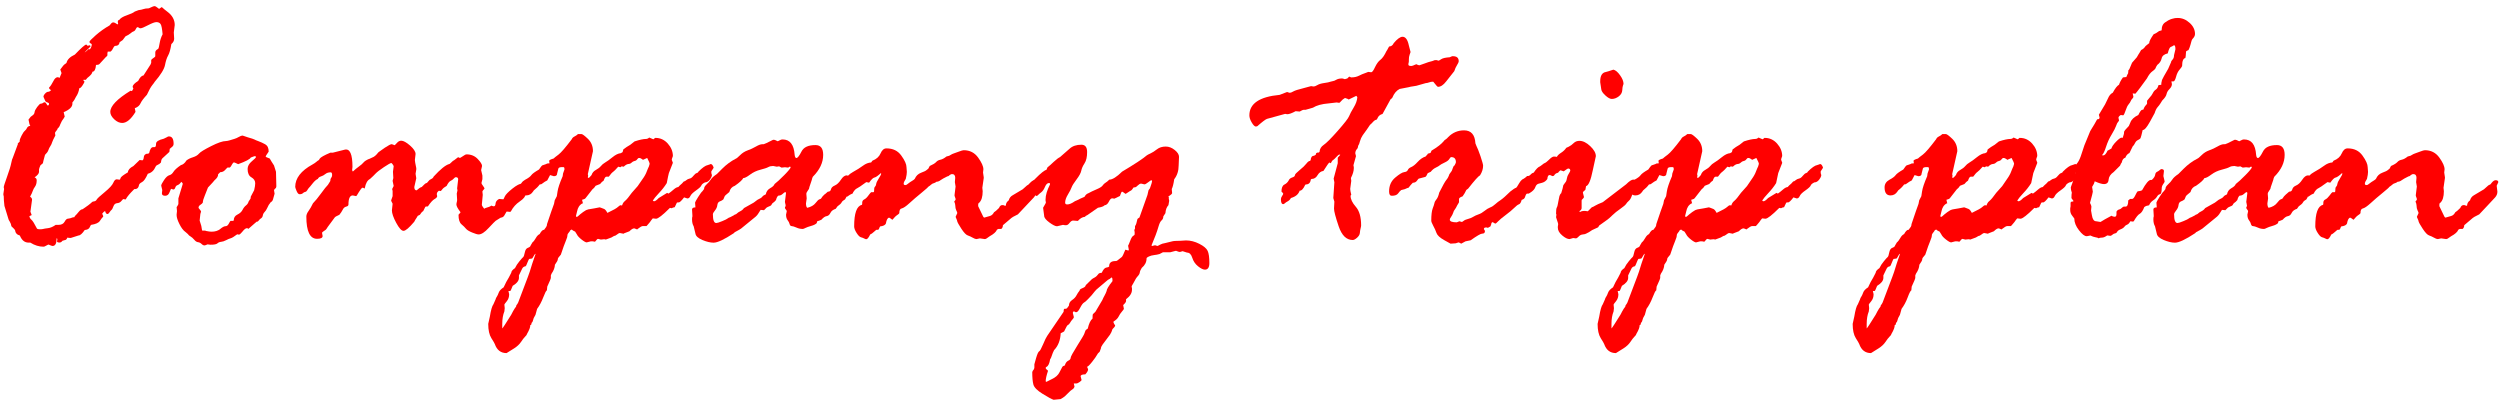 <svg width="355" height="57" viewBox="0 0 355 57" fill="none" xmlns="http://www.w3.org/2000/svg">
<path d="M2.5 20.4L2.801 20.1V19.9C2.801 19.83 2.881 19.63 3.051 19.28C3.221 18.93 3.381 18.7 3.521 18.58C3.661 18.46 3.77 18.32 3.84 18.16C3.91 18 4.061 17.9 4.301 17.87C4.201 17.7 4.151 17.57 4.151 17.47L4.051 16.99C4.051 16.99 4.1 16.89 4.2 16.79L4.35 16.59C4.43 16.52 4.541 16.44 4.681 16.34C4.811 16.24 4.891 16.1 4.911 15.92C4.931 15.74 5.051 15.5 5.281 15.19C5.511 14.88 5.681 14.72 5.801 14.72C5.921 14.72 6.02 14.69 6.1 14.62C6.18 14.55 6.26 14.52 6.33 14.52C6.43 14.52 6.52 14.6 6.6 14.75C6.68 14.9 6.731 14.98 6.761 14.98C6.901 14.98 6.96 14.9 6.96 14.73C6.96 14.65 6.88 14.58 6.72 14.54C6.56 14.5 6.451 14.41 6.401 14.27C6.351 14.14 6.3 14.02 6.25 13.93C6.2 13.84 6.171 13.77 6.171 13.74C6.171 13.61 6.251 13.45 6.411 13.28C6.571 13.11 6.72 13.03 6.85 13.03C6.98 13.03 7.12 12.95 7.261 12.8C7.061 12.7 6.96 12.58 6.96 12.45C7.16 12.25 7.361 11.95 7.561 11.55C7.751 11.15 7.97 10.96 8.21 10.96C8.24 10.96 8.33 10.99 8.46 11.06C8.49 10.99 8.59 10.76 8.74 10.38L8.561 9.87C8.881 9.41 9.11 9.15 9.24 9.09L9.44 8.94C9.54 8.47 9.94 8.07 10.63 7.75C11.53 6.81 12.07 6.33 12.251 6.33C12.28 6.33 12.35 6.39 12.45 6.51L12.7 6.43C12.8 6.43 12.851 6.49 12.851 6.61C12.31 7.12 12.04 7.39 12.04 7.42H12.07C12.12 7.39 12.181 7.34 12.261 7.27C12.341 7.2 12.47 7.08 12.65 6.92C12.65 6.99 12.681 7.02 12.751 7.02C12.941 6.78 13.03 6.54 13.03 6.29C13.03 6.26 12.941 6.19 12.751 6.09L12.7 5.94C12.7 5.84 13.001 5.53 13.601 5C14.2 4.48 14.851 4.01 15.56 3.61L15.81 3.31C15.88 3.23 15.97 3.18 16.08 3.18C16.21 3.18 16.41 3.27 16.68 3.46L16.78 3.41C16.75 3.34 16.73 3.22 16.73 3.03C16.73 2.93 16.8 2.86 16.93 2.83C17.101 2.58 17.46 2.36 18.011 2.17C18.561 1.98 18.941 1.81 19.14 1.64L19.671 1.44C19.941 1.41 20.171 1.36 20.37 1.29C20.561 1.22 20.8 1.19 21.07 1.19C21.12 1.19 21.261 1.14 21.471 1.03C21.691 0.92 21.85 0.87 21.95 0.87C22.05 0.87 22.241 0.98 22.511 1.2C22.511 1.23 22.541 1.25 22.61 1.25L22.94 1.02H22.991C23.23 1.24 23.48 1.45 23.75 1.65C24.46 2.17 24.811 2.81 24.811 3.55L24.68 4.61L24.73 5.5C24.73 5.79 24.59 6.04 24.33 6.26C24.21 7.02 24.061 7.56 23.87 7.89C23.68 8.22 23.541 8.67 23.43 9.24C23.32 9.81 22.83 10.62 21.95 11.64C21.95 11.67 21.84 11.82 21.631 12.08C21.421 12.34 21.16 12.8 20.86 13.46C20.39 13.97 20.09 14.37 19.96 14.66C19.831 14.96 19.59 15.18 19.241 15.33H19.14L19.241 15.89C18.601 16.94 17.971 17.46 17.351 17.46C16.971 17.46 16.59 17.29 16.221 16.94C15.851 16.59 15.661 16.24 15.661 15.89C15.661 15.06 16.62 14.06 18.541 12.88C18.57 12.88 18.64 12.9 18.741 12.93L18.94 12.58C18.87 12.45 18.84 12.36 18.84 12.33C18.84 12.09 19.101 11.82 19.62 11.49C19.86 11 20.11 10.74 20.381 10.71L21.37 9.17L21.471 8.92V8.54C21.471 8.47 21.651 8.32 22 8.08L22.05 7.98V7.45C22.05 7.25 22.18 7.08 22.46 6.94C22.53 6.86 22.601 6.58 22.671 6.12C22.75 5.66 22.89 5.24 23.09 4.87C23.02 4.08 22.93 3.59 22.8 3.41C22.671 3.23 22.48 3.14 22.21 3.14C21.97 3.14 21.581 3.29 21.02 3.58C20.46 3.88 20.101 4.02 19.93 4.02C19.86 4.02 19.791 3.99 19.73 3.94C19.66 3.89 19.59 3.86 19.53 3.86C19.451 3.86 19.36 3.95 19.28 4.13C19.201 4.31 19.09 4.41 18.98 4.45C18.86 4.48 18.71 4.58 18.541 4.73C18.36 4.88 18.12 5.03 17.82 5.16L17.421 5.69L16.991 5.99C16.941 6.34 16.72 6.52 16.33 6.52C16.25 6.52 16.101 6.72 15.9 7.13L15.7 7.33H15.3L15.251 7.56V7.81C15.251 7.91 15.19 8 15.07 8.06L14.111 9.1L13.931 9.2H13.73L13.63 9.25C13.581 9.86 13.411 10.17 13.12 10.19C13.12 10.41 12.88 10.7 12.39 11.08L12.19 11.33H11.861L11.81 11.38C11.931 11.48 11.991 11.55 11.991 11.58C11.991 11.68 11.89 11.87 11.7 12.15C11.51 12.43 11.361 12.55 11.261 12.52C11.191 12.99 11.03 13.41 10.78 13.76L10.58 14.14C10.48 14.31 10.38 14.44 10.28 14.54V14.74C10.28 15.18 9.871 15.58 9.041 15.93L9.19 16.56C9.12 16.7 8.991 16.9 8.791 17.17L8.561 17.65C8.461 17.95 8.34 18.14 8.21 18.21C8.16 18.36 8.08 18.5 7.97 18.61C7.86 18.73 7.811 18.82 7.811 18.89L7.86 19.24C7.61 19.7 7.461 20.02 7.401 20.21C7.351 20.4 7.261 20.59 7.151 20.75C7.031 20.92 6.94 21.11 6.87 21.32C6.8 21.53 6.641 21.75 6.391 21.99C6.191 22.72 6.09 23.11 6.09 23.18L5.74 23.48C5.74 23.48 5.69 23.64 5.59 23.86L5.541 24.06V24.41C5.541 24.63 5.331 24.89 4.911 25.19C5.111 25.26 5.21 25.39 5.21 25.6C5.21 25.99 5.13 26.28 4.98 26.49C4.83 26.69 4.721 26.9 4.651 27.11C4.581 27.32 4.461 27.6 4.271 27.93C4.461 28.05 4.551 28.19 4.551 28.36L4.32 30.06L4.5 30.54C4.5 30.54 4.361 30.62 4.171 30.69C4.201 30.89 4.3 31.07 4.47 31.21C4.64 31.35 4.9 31.77 5.25 32.46C5.32 32.53 5.461 32.56 5.681 32.56C5.881 32.56 6.03 32.54 6.141 32.51C6.24 32.48 6.461 32.44 6.811 32.4C7.161 32.36 7.521 32.2 7.911 31.93H8.32C8.72 31.93 9.011 31.78 9.171 31.49C9.331 31.19 9.491 31.05 9.661 31.05C9.811 31.05 10.06 30.98 10.39 30.85H10.54C10.611 30.72 10.681 30.62 10.741 30.57C10.81 30.52 10.95 30.36 11.161 30.1C11.37 29.84 11.56 29.71 11.73 29.71C12.32 29.32 12.78 28.98 13.101 28.67C13.13 28.64 13.23 28.61 13.38 28.59C13.53 28.57 13.65 28.49 13.73 28.34C13.81 28.19 14.191 27.83 14.87 27.28C15.55 26.72 15.95 26.28 16.09 25.95C16.23 25.62 16.39 25.46 16.57 25.46C16.64 25.46 16.761 25.48 16.921 25.51H16.971C17.041 25.51 17.09 25.43 17.12 25.28C17.151 25.13 17.5 24.86 18.16 24.47C18.18 24.13 18.44 23.84 18.94 23.58L19.83 22.72L20.241 22.77C20.34 22.7 20.401 22.55 20.421 22.31C20.441 22.07 20.57 21.91 20.83 21.83H21.03L21.18 21.73C21.3 21.17 21.491 20.89 21.761 20.89H21.96C22.09 20.89 22.16 20.73 22.16 20.41C22.16 20.11 22.52 19.87 23.25 19.7L23.761 19.45C23.791 19.4 23.87 19.37 23.991 19.37C24.43 19.37 24.651 19.72 24.651 20.41C24.651 20.6 24.58 20.74 24.45 20.84L24.101 21.14L24.05 21.57L23.14 22.41C22.991 22.53 22.901 22.68 22.89 22.88C22.87 23.07 22.82 23.17 22.741 23.17C22.691 23.25 22.581 23.33 22.421 23.39C22.261 23.45 22.151 23.54 22.101 23.66C21.86 24.22 21.491 24.55 20.991 24.67C20.701 25.33 20.43 25.72 20.18 25.85C19.93 25.98 19.78 26.11 19.75 26.24C19.68 26.68 19.45 26.88 19.07 26.85C18.45 27.46 18.05 27.93 17.881 28.27C17.881 28.3 17.86 28.32 17.83 28.32L17.48 28.27C17.48 28.27 17.36 28.41 17.21 28.57C17.07 28.74 16.87 28.83 16.631 28.85C16.39 28.87 16.21 29.01 16.11 29.29C16.011 29.57 15.92 29.74 15.83 29.81C15.75 29.88 15.65 29.99 15.55 30.15C15.45 30.31 15.351 30.39 15.251 30.39C15.101 30.39 14.991 30.25 14.921 29.96C14.78 30.03 14.65 30.15 14.511 30.34L14.661 30.69C14.661 30.76 14.63 30.82 14.56 30.87C14.491 30.92 14.37 31.09 14.19 31.36C14.01 31.64 13.6 31.83 12.94 31.93C12.91 31.93 12.841 32.04 12.741 32.27C12.64 32.5 12.4 32.63 12.03 32.66C11.681 33.18 11.38 33.44 11.14 33.44L10.05 33.79C9.861 33.79 9.7 33.77 9.57 33.74C9.47 33.98 9.35 34.09 9.22 34.09L8.87 34.19C8.75 34.36 8.61 34.44 8.44 34.44C8.2 34.44 8.09 34.37 8.09 34.24C8.09 34.21 8.111 34.16 8.14 34.09V33.99C8.14 33.89 8.111 33.84 8.041 33.84C8.041 34.57 7.85 34.93 7.46 34.93C7.39 34.93 7.211 34.86 6.901 34.73H6.85L6.37 34.98C6.37 34.98 6.271 35.03 6.171 35.03C5.551 35.03 4.921 34.84 4.301 34.45H4.051C3.531 34.45 3.13 34.15 2.86 33.54L2.811 33.44C2.411 33.34 2.18 33.08 2.13 32.66C2.06 32.56 1.89 32.38 1.62 32.13C1.59 31.89 1.51 31.68 1.391 31.48C1.27 31.29 1.21 31.17 1.21 31.14L0.63 29.24C0.56 28.68 0.531 28.23 0.531 27.87L0.48 27.67V27.52L0.58 26.84L0.531 26.59C0.531 26.46 0.69 25.96 1 25.1C1.31 24.24 1.51 23.6 1.59 23.18C1.67 22.76 1.75 22.5 1.82 22.4L2.551 20.43L2.5 20.4Z" fill="#FF0000"/>
<path d="M36.461 31.46L35.271 32.5C35.201 32.43 35.131 32.4 35.071 32.4C34.901 32.4 34.691 32.55 34.451 32.86C34.201 33.16 34.031 33.32 33.931 33.32L33.681 33.27C33.261 33.59 32.951 33.78 32.771 33.83C32.581 33.88 32.361 33.97 32.101 34.11C31.841 34.25 31.601 34.32 31.391 34.34C31.181 34.36 31.011 34.43 30.871 34.56C30.731 34.69 30.411 34.75 29.881 34.75L29.471 34.7C29.251 34.8 29.111 34.85 29.041 34.85C28.901 34.85 28.761 34.78 28.611 34.63C28.461 34.49 28.291 34.41 28.121 34.39C27.941 34.37 27.761 34.26 27.581 34.04C27.391 33.82 27.221 33.67 27.061 33.58C26.901 33.5 26.771 33.38 26.671 33.23L26.321 32.93C26.031 32.73 25.751 32.36 25.481 31.82C25.211 31.28 25.081 30.86 25.081 30.55V30.45L25.131 29.97L25.081 29.41C25.151 29.34 25.231 29.2 25.331 28.98V28.17L25.941 26.15C25.971 26.07 25.911 25.96 25.741 25.82C25.571 26.07 25.401 26.22 25.231 26.28C25.061 26.33 24.951 26.45 24.891 26.63C24.831 26.82 24.731 26.91 24.601 26.91L24.291 26.81C24.291 26.81 24.181 27.02 24.061 27.33C23.941 27.64 23.741 27.8 23.451 27.8C23.141 27.8 22.991 27.68 22.991 27.45L23.041 26.99L22.891 26.36C22.891 26.23 23.031 25.96 23.301 25.56C23.571 25.16 23.821 24.94 24.051 24.88C24.281 24.82 24.471 24.66 24.631 24.4C24.791 24.14 25.141 23.82 25.681 23.45C25.981 23.38 26.251 23.16 26.471 22.79C26.711 22.6 27.011 22.45 27.401 22.33C27.781 22.21 28.071 22.04 28.261 21.81C28.451 21.58 29.031 21.23 29.981 20.75C30.931 20.27 31.631 20.03 32.071 20.03C32.211 20.03 32.391 19.99 32.631 19.92C32.871 19.84 33.091 19.78 33.291 19.72C33.491 19.66 33.701 19.57 33.921 19.44C34.141 19.31 34.321 19.25 34.451 19.25L35.191 19.5C35.731 19.65 36.061 19.76 36.181 19.83C36.211 19.86 36.391 19.94 36.701 20.05C37.011 20.16 37.331 20.31 37.661 20.49C37.991 20.68 38.151 21.02 38.151 21.53C37.861 21.95 37.721 22.18 37.721 22.21C37.721 22.28 37.911 22.38 38.301 22.51C38.441 22.76 38.641 23.09 38.911 23.5L39.191 24.39L39.241 26.47L39.191 26.67C39.001 26.84 38.911 26.95 38.911 27L38.991 27.51L38.791 28.22C38.741 28.44 38.651 28.58 38.541 28.65C38.421 28.72 38.351 28.8 38.311 28.9L38.161 29.1C38.131 29.15 38.051 29.3 37.941 29.54C37.831 29.78 37.711 29.97 37.571 30.11C37.431 30.25 37.351 30.41 37.321 30.59C37.291 30.78 37.201 30.91 37.071 31C36.931 31.08 36.841 31.17 36.781 31.27C36.721 31.36 36.621 31.44 36.491 31.51L36.461 31.46ZM28.591 32.12L28.691 32.7L28.741 32.75H29.141L29.271 32.8C29.611 32.87 29.861 32.9 30.031 32.9C30.551 32.9 30.971 32.77 31.281 32.51C31.591 32.25 31.841 32.12 32.031 32.12C32.221 32.12 32.371 31.99 32.501 31.74C32.631 31.49 32.711 31.36 32.741 31.36H33.091L33.191 31.31C33.191 30.92 33.361 30.64 33.711 30.47C34.061 30.3 34.301 30.08 34.441 29.8C34.581 29.52 34.751 29.31 34.931 29.17C35.121 29.03 35.241 28.84 35.311 28.6L35.511 28.3C35.581 28.23 35.611 28.11 35.611 27.92L36.091 27.01C36.191 26.59 36.241 26.26 36.241 26.02C36.241 25.67 36.061 25.39 35.701 25.18C35.341 24.98 35.161 24.58 35.161 23.99C35.161 23.6 35.361 23.24 35.751 22.91C36.151 22.58 36.341 22.38 36.341 22.32C36.341 22.22 36.291 22.17 36.191 22.17C36.141 22.17 35.951 22.24 35.611 22.37C35.491 22.61 34.891 22.92 33.821 23.31C33.471 23.14 33.271 23.06 33.241 23.06C33.141 23.06 33.041 23.16 32.941 23.36C32.841 23.56 32.741 23.71 32.641 23.79H32.311C32.311 23.79 32.171 23.9 31.981 24.12C31.791 24.34 31.561 24.45 31.271 24.45L30.971 24.75C30.991 25.02 30.821 25.3 30.471 25.59L30.191 25.92C30.021 26.12 29.801 26.36 29.531 26.63L29.081 27.77C28.891 28.21 28.801 28.54 28.801 28.76C28.751 28.86 28.641 28.97 28.461 29.08C28.281 29.19 28.191 29.33 28.191 29.5C28.191 29.53 28.251 29.62 28.371 29.75C28.491 29.89 28.551 29.99 28.551 30.05L28.451 30.38L28.351 31.32L28.601 32.13L28.591 32.12Z" fill="#FF0000"/>
<path d="M52.361 22.6L53.071 22.27C53.311 22.12 53.531 21.9 53.751 21.61L54.641 20.98C55.151 20.64 55.481 20.47 55.631 20.47L56.041 20.62C56.041 20.62 56.181 20.51 56.361 20.3C56.541 20.09 56.741 19.98 56.981 19.98C57.281 19.98 57.701 20.21 58.221 20.66C58.741 21.12 59.011 21.52 59.011 21.87L58.911 22.73C58.911 22.87 58.981 23.24 59.111 23.87V24.07L59.011 24.68L59.111 25.31L58.831 26.55C58.831 26.87 58.941 27.03 59.161 27.03C59.451 26.76 59.691 26.6 59.891 26.55L60.241 26.2C60.371 26.07 60.481 26 60.541 26C60.601 26 60.701 25.92 60.811 25.76C60.921 25.6 61.061 25.49 61.231 25.42C61.401 25.35 61.521 25.23 61.581 25.07C62.531 24.04 63.251 23.45 63.761 23.3C63.831 23.3 63.941 23.22 64.101 23.05C64.261 22.88 64.391 22.78 64.491 22.75L65.051 22.32L65.281 22.42H65.331C65.331 22.42 65.501 22.34 65.741 22.17C65.971 22 66.141 21.92 66.251 21.92C66.891 21.92 67.421 22.14 67.831 22.57C68.241 23 68.451 23.33 68.451 23.57L68.321 24.15L68.501 24.93V25.44L68.371 25.97C68.371 26.07 68.441 26.21 68.591 26.4C68.731 26.59 68.801 26.71 68.801 26.78C68.601 27 68.501 27.14 68.501 27.21L68.551 27.67L68.421 29.06C68.421 29.18 68.531 29.37 68.751 29.64C68.851 29.57 68.991 29.51 69.181 29.46C69.371 29.41 69.511 29.35 69.611 29.3C69.711 29.24 69.761 29.21 69.761 29.2C69.761 29.19 69.761 29.19 69.741 29.19C69.771 29.19 69.871 29.22 70.041 29.29H70.141C70.271 29.29 70.351 29.16 70.371 28.9C70.391 28.64 70.551 28.42 70.871 28.25L71.481 28.3C71.481 28.3 71.591 28.13 71.691 27.88C71.801 27.64 72.151 27.27 72.751 26.79C73.351 26.31 73.811 26.07 74.131 26.07C74.401 26.07 74.531 26.19 74.531 26.42C74.531 26.49 74.501 26.66 74.431 26.95C74.561 27.19 74.631 27.39 74.631 27.56C74.631 27.88 74.361 28.23 73.811 28.6C73.261 28.97 72.851 29.44 72.561 29.99L72.461 30.09L71.951 30.04C71.951 30.04 71.841 30.17 71.711 30.43C71.581 30.69 71.441 30.84 71.271 30.87C71.101 30.9 70.981 30.95 70.921 31.02L70.391 31.35C70.291 31.42 69.961 31.76 69.391 32.37C68.821 32.99 68.351 33.29 67.961 33.29C67.791 33.29 67.491 33.2 67.051 33.02C66.611 32.84 66.321 32.66 66.171 32.48C66.021 32.29 65.801 32.08 65.531 31.85C65.251 31.61 65.111 31.17 65.111 30.51C65.111 30.48 65.161 30.42 65.251 30.33C65.341 30.25 65.391 30.18 65.391 30.13C65.001 29.62 64.811 29.26 64.811 29.04C64.811 28.94 64.831 28.83 64.861 28.71C64.901 28.59 64.911 28.48 64.911 28.38L64.861 27.49L64.961 27.03L64.911 26.75L65.061 25.46C65.061 25.26 64.941 25.16 64.711 25.16C64.641 25.16 64.551 25.23 64.431 25.36C64.311 25.5 64.161 25.6 63.991 25.68C63.811 25.76 63.621 26 63.421 26.4C63.121 26.57 62.911 26.73 62.801 26.89C62.691 27.05 62.601 27.13 62.531 27.13C62.501 27.13 62.431 27.11 62.331 27.08C62.131 27.22 62.031 27.37 62.031 27.54V27.64L62.081 27.84C62.081 27.99 61.951 28.14 61.701 28.27C61.451 28.41 61.131 28.75 60.761 29.31C60.591 29.31 60.471 29.33 60.401 29.36L60.101 29.97C59.931 30.07 59.771 30.25 59.621 30.5L59.321 30.65C59.201 30.87 59.081 31.05 58.971 31.21L58.821 31.49C58.091 32.35 57.591 32.78 57.301 32.78C57.011 32.78 56.671 32.4 56.261 31.64C55.851 30.88 55.651 30.29 55.651 29.87L55.751 28.93C55.751 28.93 55.681 28.76 55.551 28.53V28.43C55.551 28.43 55.621 28.2 55.751 27.85V27.09C55.751 27.09 55.731 27.01 55.701 26.94V26.81C55.701 26.81 55.771 26.64 55.901 26.41L55.751 25.68L55.851 25.28L55.801 24.39L55.901 23.61C55.901 23.56 55.851 23.47 55.761 23.34C55.671 23.21 55.601 23.15 55.571 23.15C55.451 23.15 55.101 23.34 54.521 23.73C53.941 24.12 53.551 24.42 53.341 24.64C53.141 24.86 52.871 25.12 52.531 25.42C52.181 25.59 51.931 26.02 51.801 26.71C51.801 26.74 51.771 26.76 51.701 26.76C51.701 26.73 51.651 26.69 51.551 26.66H51.451C51.371 26.66 51.101 27.02 50.671 27.75L50.571 27.85L50.091 27.75C49.691 27.75 49.481 28.18 49.481 29.04C49.481 29.19 49.371 29.29 49.161 29.34C48.951 29.39 48.781 29.53 48.671 29.77C48.551 30.01 48.391 30.25 48.191 30.5C47.801 30.67 47.581 30.8 47.531 30.88C47.531 30.9 47.341 31.15 46.971 31.64C46.601 32.13 46.391 32.42 46.361 32.5C46.331 32.58 46.211 32.68 46.021 32.79C45.831 32.9 45.731 33 45.731 33.08L45.811 33.51C45.811 33.78 45.551 33.91 45.021 33.91C44.011 33.91 43.501 32.86 43.501 30.75C43.501 30.51 43.601 30.25 43.821 29.95C44.031 29.65 44.241 29.3 44.441 28.87C44.761 28.55 45.141 28.09 45.581 27.48C46.021 26.87 46.351 26.46 46.571 26.24L46.901 25.71C46.901 25.51 46.941 25.36 47.031 25.25C47.111 25.15 47.161 25.02 47.161 24.87C47.161 24.6 47.091 24.47 46.961 24.47C46.641 24.47 46.391 24.55 46.201 24.71C46.011 24.87 45.811 24.98 45.581 25.05C45.351 25.12 45.201 25.24 45.141 25.4C44.901 25.5 44.651 25.72 44.391 26.05C44.131 26.38 43.961 26.59 43.871 26.67C43.791 26.75 43.711 26.87 43.631 27.01C43.551 27.15 43.461 27.23 43.341 27.25C43.221 27.27 43.111 27.33 43.011 27.43C42.911 27.53 42.751 27.58 42.531 27.58C42.381 27.58 42.241 27.42 42.111 27.11C41.981 26.8 41.921 26.61 41.921 26.54C41.921 25.31 42.741 24.25 44.381 23.35C44.601 23.23 44.771 23.11 44.901 23C45.031 22.88 45.161 22.79 45.291 22.72L45.391 22.54C45.521 22.34 46.031 22.05 46.911 21.68H47.261L48.961 21.25C49.691 21.08 50.051 21.9 50.051 23.7L50.001 24.16L50.101 24.36C50.391 24.09 50.681 23.85 50.971 23.64C51.271 23.43 51.481 23.24 51.621 23.07C51.761 22.9 52.021 22.73 52.411 22.56L52.361 22.6Z" fill="#FF0000"/>
<path d="M77.25 32.65L77.53 32.27C77.63 32.14 77.68 31.98 77.68 31.81L78.29 30.01C78.51 29.37 78.64 29.01 78.67 28.95L78.77 28.44L79.07 27.86L79.17 27.2C79.24 26.71 79.48 25.99 79.9 25.02L79.95 24.64L80.15 24.08V23.98C80.15 23.81 80.1 23.73 80 23.73H79.8C79.5 23.73 79.33 23.8 79.29 23.93L79.11 24.64C79.11 24.89 78.96 25.02 78.65 25.02C78.62 25.02 78.53 24.99 78.38 24.94C78.24 24.89 78.15 24.86 78.11 24.86C78.01 25.06 77.87 25.32 77.71 25.62C77.54 25.69 77.26 25.86 76.88 26.15L76.63 26.2C76.44 26.47 76.17 26.75 75.8 27.04L75.7 27.19C75.46 27.56 75.13 27.75 74.71 27.75C74.15 27.75 73.88 27.37 73.88 26.61C73.88 26.14 74.11 25.78 74.56 25.53C75.02 25.29 75.31 25.07 75.45 24.87C75.58 24.68 75.95 24.41 76.54 24.07L76.79 23.72C76.92 23.53 77.04 23.44 77.14 23.44L77.57 23.29C77.64 23.22 77.79 23.19 78.03 23.19L77.98 22.84C77.98 22.74 78.19 22.63 78.61 22.51C78.71 22.41 78.94 22.22 79.31 21.95C79.67 21.68 80.3 20.95 81.19 19.77C81.26 19.6 81.39 19.47 81.58 19.38C81.77 19.29 81.94 19.17 82.07 19.04H82.58C82.71 19.04 83.02 19.27 83.49 19.72C83.96 20.18 84.2 20.76 84.2 21.47L83.47 24.73L83.52 24.96L83.47 25.16C83.47 25.23 83.5 25.26 83.57 25.26C83.64 25.26 83.78 25.13 84 24.86C84.1 24.54 84.31 24.29 84.62 24.13C84.93 23.96 85.16 23.78 85.32 23.59C85.47 23.4 85.68 23.22 85.94 23.07C86.2 22.92 86.55 22.67 86.98 22.32C87.41 21.97 87.8 21.78 88.16 21.75L88.41 21.6L88.51 21.22C88.81 20.98 89.14 20.76 89.5 20.56L90.11 20.08C90.84 19.84 91.38 19.73 91.73 19.73C91.9 19.73 92.05 19.66 92.19 19.53L92.77 19.78C92.77 19.78 92.87 19.73 92.97 19.63C92.97 19.6 93 19.58 93.07 19.58C93.76 19.58 94.35 19.85 94.83 20.39C95.31 20.93 95.55 21.52 95.55 22.16C95.55 22.19 95.52 22.27 95.47 22.39C95.42 22.51 95.39 22.61 95.39 22.69L95.54 23.09V23.14L94.98 24.58C94.93 24.75 94.83 25.22 94.68 26C94.36 26.51 93.98 26.99 93.55 27.44C93.12 27.9 92.84 28.24 92.7 28.48C92.77 28.55 92.83 28.58 92.88 28.58C93.03 28.58 93.25 28.43 93.54 28.12L94.73 27.39L94.93 27.49C95.17 27.32 95.41 27.13 95.66 26.91C95.91 26.69 96.13 26.57 96.32 26.56C96.42 26.43 96.6 26.26 96.85 26.05L97.1 25.77C97.2 25.77 97.32 25.71 97.45 25.59C97.58 25.47 97.74 25.4 97.92 25.36C98.1 25.33 98.28 25.2 98.46 24.97C98.65 24.74 98.8 24.61 98.93 24.58C99.06 24.55 99.14 24.48 99.17 24.38C99.74 23.81 100.19 23.49 100.51 23.44L100.81 23.34C100.81 23.34 100.88 23.29 100.91 23.29C101.09 23.29 101.24 23.47 101.34 23.82L101.01 24.33V24.58L101.09 24.86C101.09 25.03 100.99 25.24 100.79 25.51C100.59 25.77 100.36 25.9 100.11 25.9C99.82 26.04 99.65 26.18 99.59 26.34C99.53 26.5 99.28 26.73 98.84 27.04C98.4 27.35 98.13 27.61 98.03 27.84C97.93 28.07 97.79 28.18 97.6 28.18L97.14 28.03C96.75 28.54 96.49 28.77 96.36 28.74H96.21L96.11 28.79L95.81 29.42C95.62 29.45 95.48 29.5 95.38 29.57L95.13 29.52C94.1 30.55 93.44 31.06 93.16 31.06L92.7 31.01C92.7 31.01 92.59 31.11 92.46 31.3C92.33 31.49 92.23 31.63 92.14 31.72C92.06 31.8 91.95 31.93 91.81 32.1H91.28C91.14 32.1 90.89 32.24 90.52 32.53C90.52 32.56 90.5 32.58 90.47 32.58L90.09 32.43H90.04C89.87 32.43 89.65 32.57 89.38 32.84L88.6 33.14C88.6 33.14 88.58 33.19 88.55 33.19L88.02 33.09C87.92 33.09 87.77 33.17 87.56 33.34L87.36 33.47C87.26 33.47 87.08 33.55 86.83 33.72L86.02 34.02C85.94 33.99 85.86 33.97 85.79 33.97L85.33 34.02L84.92 33.92C84.84 33.92 84.71 34.04 84.54 34.27C84.54 34.3 84.51 34.32 84.44 34.32C84.41 34.32 84.32 34.3 84.19 34.27H83.89L83.31 34.42C83.18 34.42 82.93 34.29 82.59 34.02C82.25 33.75 82.02 33.51 81.92 33.29L81.67 32.89C81.43 32.79 81.27 32.69 81.19 32.59L80.99 32.69C80.97 32.76 80.9 32.87 80.77 33.02C80.64 33.17 80.58 33.28 80.58 33.35C80.58 33.57 80.5 33.86 80.34 34.22C80.18 34.58 79.95 35.23 79.64 36.16L79.31 36.56C79.24 36.64 79.21 36.73 79.21 36.81C79.21 36.96 79.07 37.22 78.8 37.59C78.78 38.01 78.62 38.43 78.32 38.86L78.22 39.11V39.46C78.22 39.56 78.05 39.97 77.71 40.7L77.66 41.23C77.56 41.25 77.39 41.58 77.14 42.23C76.89 42.88 76.6 43.42 76.27 43.86L76.04 44.7L75.79 45.16L75.64 45.64C75.61 45.72 75.56 45.79 75.49 45.84L75.44 46.09L75.29 46.19C75.32 46.44 75.16 46.86 74.81 47.46C74.81 47.53 74.73 47.65 74.56 47.81C74.39 47.98 74.2 48.23 73.98 48.56C73.76 48.89 73.44 49.19 73.02 49.46L71.93 50.14C71.12 50.14 70.56 49.71 70.26 48.85C70.23 48.75 70.06 48.47 69.77 48.01C69.48 47.55 69.33 46.88 69.33 45.99L69.56 44.95C69.71 44.02 69.88 43.44 70.07 43.2L70.37 42.52C70.4 42.38 70.46 42.25 70.55 42.13C70.64 42.01 70.72 41.81 70.82 41.55C70.91 41.29 71.15 41.04 71.52 40.8C71.76 40.26 72 39.8 72.25 39.41L72.6 38.73C72.6 38.53 72.78 38.31 73.13 38.07C73.28 37.75 73.49 37.42 73.76 37.1C74.03 36.77 74.21 36.57 74.29 36.51C74.37 36.44 74.45 36.23 74.52 35.86C74.59 35.5 74.73 35.27 74.96 35.19C75.19 35.11 75.32 35 75.35 34.86L75.6 34.43C75.77 34.3 75.93 34.08 76.09 33.8C76.25 33.51 76.43 33.33 76.63 33.24C76.85 32.84 77.05 32.63 77.24 32.63L77.25 32.65ZM71.31 46.65C71.39 46.6 71.82 45.94 72.6 44.68L72.85 44.2C73 43.93 73.14 43.71 73.28 43.54L73.33 43.34C73.41 43.26 73.5 43.13 73.58 42.96L74.97 39.29C75.17 38.75 75.3 38.37 75.36 38.14C75.42 37.91 75.65 37.21 76.06 36.03C75.96 36.06 75.86 36.19 75.76 36.4C75.66 36.61 75.57 36.72 75.51 36.72L75.13 36.77C75.13 36.77 74.96 37.07 74.73 37.68L74.63 37.81C74.38 37.84 74.21 37.98 74.12 38.21L73.69 39.1V39.45C73.69 39.85 73.4 40.23 72.8 40.59C72.61 41.08 72.5 41.32 72.45 41.32H72.2L72.3 41.78C72.3 42.17 72.19 42.5 71.96 42.78C71.73 43.06 71.62 43.21 71.62 43.25L71.67 43.76L71.62 44.22C71.42 44.71 71.32 45.3 71.32 45.99V46.67L71.31 46.65ZM83.49 29.74L84.38 29.59C84.85 29.49 85.11 29.44 85.16 29.44C85.19 29.44 85.27 29.47 85.39 29.52C85.51 29.57 85.64 29.62 85.78 29.67C85.92 29.72 86.08 29.91 86.25 30.23C87.08 29.84 87.57 29.56 87.74 29.39C87.91 29.22 88.05 29.14 88.17 29.14C88.2 29.14 88.25 29.16 88.32 29.19C88.35 29.11 88.4 29 88.45 28.89C88.5 28.77 88.62 28.63 88.82 28.47C89.01 28.31 89.31 27.94 89.72 27.37L90.55 26.43L91.44 25.14C91.66 24.8 91.84 24.41 92 23.95L92.15 23.62C92.22 23.42 92.25 23.3 92.25 23.27C92.25 23.15 92.13 22.87 91.9 22.43L91.27 22.71V22.66C91.07 22.51 90.9 22.43 90.76 22.43C90.66 22.43 90.57 22.49 90.48 22.62C90.4 22.75 90.27 22.83 90.11 22.86C89.95 22.89 89.81 22.97 89.69 23.09C89.57 23.21 89.42 23.28 89.22 23.29C89.03 23.31 88.81 23.43 88.57 23.67L88.27 23.62L88.09 23.75L87.79 23.67C87.44 24.07 87.19 24.32 87.04 24.42C86.9 24.51 86.7 24.74 86.45 25.09H86.1C85.97 25.09 85.84 25.28 85.72 25.65C85.55 25.75 85.38 25.91 85.21 26.13L84.58 26.38C84.45 26.6 84.29 26.77 84.12 26.89L83.13 28.16C83.06 28.23 82.99 28.27 82.9 28.29C82.82 28.31 82.73 28.33 82.65 28.37L82.78 28.88H82.7C82.29 29.1 82.04 29.49 81.94 30.04L81.79 30.65C81.79 30.75 81.82 30.8 81.89 30.8C81.96 30.8 82.05 30.74 82.17 30.62C82.29 30.5 82.5 30.33 82.8 30.11C83.1 29.89 83.33 29.77 83.48 29.76L83.49 29.74Z" fill="#FF0000"/>
<path d="M117.151 27.57L117.551 27.22C117.801 27.22 117.95 27.11 118 26.88C118.05 26.65 118.231 26.47 118.541 26.34C118.851 26.21 119.141 25.93 119.411 25.52C119.681 25.11 119.96 24.9 120.24 24.9C120.34 24.9 120.46 24.98 120.59 25.15C120.72 25.32 120.791 25.45 120.791 25.55C120.791 26.11 120.621 26.68 120.281 27.27L120.181 27.98L120 28.31C119.75 28.45 119.58 28.59 119.51 28.74C119.44 28.89 119.241 29.08 118.921 29.3L118.671 29.65C118.301 29.77 118.051 29.96 117.921 30.23C117.791 30.5 117.621 30.65 117.391 30.69C117.161 30.72 116.911 30.89 116.641 31.2C116.471 31.28 116.271 31.36 116.031 31.43L115.98 31.68C115.81 31.85 115.551 31.98 115.181 32.08C114.821 32.18 114.55 32.28 114.37 32.37C114.19 32.46 114.07 32.51 114 32.51C113.68 32.51 113.38 32.45 113.11 32.32C112.84 32.19 112.561 32.11 112.281 32.08C112.181 31.98 112.12 31.87 112.1 31.75C112.08 31.63 112 31.48 111.85 31.28C111.7 31.09 111.62 30.82 111.62 30.48L111.72 30C111.72 29.93 111.68 29.85 111.59 29.75C111.5 29.65 111.46 29.56 111.46 29.5C111.46 29.44 111.48 29.38 111.51 29.35C111.54 29.32 111.561 29.27 111.561 29.2C111.561 29.12 111.54 29.02 111.51 28.92C111.48 28.82 111.46 28.73 111.46 28.67L111.61 27.43C111.61 27.33 111.58 27.28 111.51 27.28C111.44 27.28 111.321 27.36 111.141 27.53C110.961 27.7 110.761 27.78 110.521 27.78C110.381 27.88 110.27 28.09 110.19 28.41C110.06 28.58 109.891 28.73 109.681 28.87L109.58 29.02C109.55 29.14 109.42 29.24 109.2 29.31C108.98 29.39 108.83 29.48 108.74 29.6L108.49 29.85L108.01 29.8C108.01 29.8 107.88 29.98 107.73 30.24C107.58 30.5 107.381 30.72 107.151 30.89L105.23 32.46C105.03 32.6 104.73 32.76 104.34 32.97L104.19 33.12C102.84 34.01 101.89 34.46 101.33 34.46C100.87 34.46 100.34 34.33 99.74 34.08C99.141 33.83 98.8 33.52 98.751 33.17L98.501 32.13C98.35 31.89 98.27 31.56 98.27 31.14C98.27 30.94 98.29 30.8 98.32 30.74V30.59L98.27 29.75C98.27 29.55 98.43 29.45 98.751 29.45L98.7 28.77C98.7 28.7 98.85 28.44 99.141 27.97C99.43 27.51 99.63 27.24 99.731 27.17L99.981 26.84C99.96 26.64 100.08 26.42 100.33 26.19C100.58 25.96 100.79 25.73 100.94 25.49C101.09 25.25 101.381 24.99 101.801 24.71L102.561 23.95C103.151 23.36 103.79 22.89 104.49 22.53C104.59 22.5 104.8 22.33 105.11 22.02C105.42 21.71 105.781 21.49 106.171 21.35C106.571 21.21 106.96 21.03 107.34 20.81C107.72 20.59 108.02 20.48 108.24 20.48H108.44C108.51 20.48 108.951 20.27 109.781 19.85H109.931C110.001 19.85 110.161 19.92 110.411 20.05H110.46L110.87 19.85C110.94 19.82 111.02 19.8 111.12 19.8C112.17 19.8 112.74 20.53 112.84 21.98C112.87 22.28 112.96 22.44 113.09 22.44C113.26 22.44 113.501 22.13 113.811 21.52C114.121 20.9 114.781 20.6 115.801 20.6C116.531 20.6 116.891 21.06 116.891 21.99C116.891 23.09 116.401 24.12 115.421 25.1C115.351 25.24 115.301 25.39 115.271 25.56L114.921 26.6V26.65C114.921 26.75 114.85 26.89 114.71 27.07C114.57 27.25 114.5 27.4 114.5 27.54L114.551 28.17L114.45 28.88C114.45 29.2 114.51 29.41 114.63 29.51C115.17 29.38 115.561 29.15 115.801 28.84C116.041 28.53 116.22 28.36 116.32 28.32L116.57 28.22C116.72 27.97 116.9 27.76 117.1 27.59L117.151 27.57ZM108.75 27.57C108.82 27.2 109.02 26.92 109.37 26.72C109.72 26.53 109.92 26.33 109.99 26.13C110.31 25.89 110.77 25.47 111.37 24.86C111.97 24.25 112.271 23.88 112.271 23.75C112.271 23.7 112.241 23.67 112.171 23.67H112.12L111.921 23.8L111.46 23.75L110.98 23.8L110.63 23.62L110.301 23.67L109.791 23.57C109.521 23.57 109.29 23.62 109.09 23.73C108.9 23.84 108.52 23.96 107.98 24.1C107.43 24.24 106.94 24.47 106.5 24.8C106.06 25.13 105.741 25.29 105.541 25.29C105.421 25.54 105.03 25.91 104.35 26.38C103.94 26.52 103.681 26.81 103.561 27.27C103.121 27.62 102.901 27.83 102.901 27.88L102.72 28.31C102.58 28.43 102.42 28.53 102.21 28.6C102.01 28.68 101.89 28.85 101.86 29.13C101.83 29.41 101.711 29.66 101.521 29.89C101.331 30.12 101.23 30.3 101.23 30.43C101.23 31.26 101.39 31.67 101.71 31.67C101.84 31.67 102.131 31.58 102.561 31.4C102.991 31.22 103.241 31.1 103.311 31.03C103.381 30.96 103.51 30.9 103.71 30.83L104.19 30.58C104.26 30.51 104.331 30.47 104.421 30.45C104.501 30.43 104.591 30.38 104.671 30.29C104.751 30.2 104.91 30.1 105.13 29.99C105.35 29.88 105.521 29.73 105.641 29.55C105.931 29.38 106.391 29.12 107.031 28.77L107.561 28.37C107.931 28.2 108.16 28.06 108.24 27.94C108.32 27.82 108.49 27.7 108.75 27.59V27.57Z" fill="#FF0000"/>
<path d="M142.381 29.13H142.481L142.731 29.23C142.731 29.23 142.801 29.21 142.831 29.18C142.831 28.89 142.971 28.65 143.241 28.45C143.321 28.13 143.511 27.88 143.811 27.72C144.111 27.55 144.581 27.27 145.221 26.88L145.851 26.32L146.151 26.17L146.351 25.92C146.541 25.7 146.711 25.59 146.881 25.59C147.131 25.59 147.261 25.68 147.261 25.87L147.031 26.38L147.131 27.22C147.131 27.52 147.021 27.79 146.811 28.03C146.601 28.27 146.271 28.61 145.831 29.07L144.541 30.44L143.861 30.79C143.691 30.89 143.541 31.01 143.401 31.14L142.411 31.98C142.411 32.22 142.331 32.39 142.181 32.51H141.771L141.571 32.61C141.451 32.93 141.101 33.24 140.531 33.55L140.181 33.8C140.061 33.9 139.951 33.95 139.851 33.95L139.141 33.85L138.661 33.95C138.531 33.95 138.341 33.88 138.121 33.75C137.891 33.62 137.661 33.51 137.421 33.43C137.181 33.35 136.881 33.04 136.521 32.49C136.161 31.94 135.961 31.58 135.921 31.41C135.921 31.34 135.881 31.23 135.811 31.07C135.731 30.91 135.701 30.81 135.701 30.78C135.701 30.75 135.781 30.58 135.931 30.27V30.22C135.931 30.17 135.881 30.05 135.791 29.87C135.701 29.68 135.651 29.46 135.651 29.19C135.651 29.04 135.601 28.84 135.501 28.61C135.631 28.48 135.701 28.37 135.701 28.31C135.701 28.25 135.671 28.15 135.621 28.02C135.571 27.89 135.541 27.8 135.541 27.73L135.691 26.49L135.591 25.86L135.641 25.25C135.641 24.9 135.491 24.72 135.191 24.72C135.061 24.72 134.891 24.81 134.691 25L134.511 25.05C134.061 25.27 133.741 25.45 133.551 25.59C133.371 25.73 133.171 25.81 132.971 25.81C132.871 25.91 132.681 26 132.391 26.09L132.191 26.24C132.121 26.31 131.991 26.41 131.791 26.54C131.791 26.59 131.471 26.87 130.841 27.39C130.211 27.9 129.641 28.39 129.141 28.85C128.641 29.31 128.271 29.55 128.041 29.6C127.811 29.64 127.701 29.86 127.701 30.25C127.701 30.32 127.551 30.45 127.251 30.65C127.221 30.65 127.041 30.84 126.721 31.21C126.451 31.01 126.301 30.91 126.271 30.91C126.051 30.91 125.891 31.19 125.791 31.75C125.691 31.97 125.421 32.1 124.981 32.15C124.951 32.17 124.891 32.29 124.801 32.53L124.701 32.63H124.451C124.451 32.63 124.301 32.73 124.101 32.92C123.901 33.11 123.721 33.24 123.571 33.29C123.351 33.75 123.161 33.97 123.011 33.97C122.941 33.97 122.841 33.94 122.721 33.87C122.591 33.8 122.441 33.74 122.251 33.69C122.061 33.64 121.861 33.43 121.631 33.07C121.401 32.71 121.291 32.4 121.291 32.15C121.291 30.28 121.651 29.26 122.381 29.09L122.431 28.99V28.79C122.431 28.57 122.531 28.41 122.721 28.32C122.911 28.23 123.111 28.04 123.311 27.76C123.511 27.48 123.651 27.33 123.711 27.29H124.041C124.111 27.29 124.141 27.11 124.141 26.76C124.141 26.66 124.181 26.57 124.271 26.48C124.351 26.4 124.411 26.27 124.421 26.11C124.441 25.95 124.561 25.69 124.791 25.33C125.021 24.97 125.131 24.75 125.131 24.68L125.081 24.58C124.661 24.97 124.351 25.18 124.171 25.21C123.981 25.24 123.731 25.49 123.411 25.94L123.011 25.86C122.301 26.38 121.861 26.68 121.691 26.75C121.521 26.82 121.331 27.01 121.131 27.33C121.131 27.43 121.071 27.5 120.951 27.53C120.831 27.56 120.611 27.7 120.291 27.93H120.141C119.721 27.93 119.511 27.63 119.511 27.02L120.041 25.58C120.191 25.12 120.551 24.74 121.111 24.43C121.671 24.12 122.151 23.82 122.541 23.53C122.931 23.24 123.321 23.09 123.701 23.07L123.881 22.82C124.451 22.6 124.841 22.25 125.041 21.78C125.241 21.31 125.521 21.07 125.871 21.07C126.801 21.07 127.501 21.41 127.991 22.1C128.481 22.78 128.721 23.33 128.721 23.73L128.771 24.41C128.771 24.65 128.721 24.98 128.621 25.4C128.421 25.7 128.321 25.93 128.321 26.08C128.321 26.22 128.401 26.28 128.571 26.28C128.671 26.28 128.811 26.21 128.971 26.06C129.141 25.92 129.331 25.79 129.541 25.67C129.751 25.55 129.871 25.45 129.911 25.37C130.081 24.97 130.371 24.69 130.791 24.53C131.211 24.38 131.471 24.25 131.571 24.15L131.821 23.95L132.021 23.57C132.471 23.37 132.781 23.18 132.931 23.01C133.081 22.84 133.281 22.73 133.541 22.68C133.791 22.63 134.081 22.48 134.401 22.22L134.781 22.12L135.131 21.92C135.131 21.92 135.261 21.84 135.431 21.79C135.601 21.74 135.851 21.65 136.181 21.52C136.511 21.39 136.731 21.33 136.851 21.33C137.711 21.33 138.391 21.68 138.891 22.37C139.391 23.06 139.641 23.62 139.641 24.04L139.591 24.5L139.691 25.18V25.28L139.491 26.67L139.541 27.15C139.541 27.94 139.371 28.49 139.031 28.8C138.951 28.83 138.901 28.92 138.901 29.05V29.28L139.411 30.34C139.561 30.71 139.681 30.9 139.761 30.9L140.571 30.67C140.811 30.6 141.001 30.43 141.151 30.14C141.291 30.07 141.521 29.87 141.861 29.53C141.961 29.26 142.121 29.12 142.341 29.12L142.381 29.13Z" fill="#FF0000"/>
<path d="M165.97 27.97V28.25L166.02 28.45V28.55C166.02 28.55 165.99 28.78 165.92 29.13C165.67 29.4 165.52 29.78 165.49 30.27L165.19 30.73C165.19 30.97 165.11 31.15 164.95 31.29C164.79 31.43 164.65 31.69 164.53 32.1C164.41 32.51 164.27 32.94 164.1 33.39L163.52 34.83C163.52 34.9 163.55 34.93 163.62 34.93C163.65 34.93 163.71 34.91 163.79 34.88C163.87 34.85 163.94 34.83 164 34.83C164.06 34.83 164.13 34.85 164.2 34.88C164.27 34.91 164.32 34.93 164.35 34.93C164.38 34.93 164.51 34.87 164.72 34.75C164.93 34.63 165.17 34.56 165.44 34.52L166.38 34.29C166.58 34.22 167 34.19 167.62 34.19L168.41 34.14C169.04 34.14 169.67 34.3 170.3 34.62C170.93 34.94 171.33 35.28 171.49 35.63C171.65 35.98 171.73 36.56 171.73 37.35C171.73 37.97 171.52 38.29 171.1 38.29C170.85 38.29 170.52 38.13 170.12 37.81C169.72 37.49 169.45 37.08 169.3 36.6C169.15 36.11 168.9 35.87 168.56 35.87L167.93 35.67L167.58 35.77H167.48C167.41 35.77 167.26 35.72 167.02 35.62H166.94L166.18 35.82H165.14L164.66 36.07C164.42 36.14 164.17 36.19 163.89 36.22C163.61 36.25 163.36 36.32 163.14 36.42C162.92 36.52 162.81 36.61 162.81 36.7C162.81 37.22 162.58 37.67 162.13 38.04C161.96 38.31 161.87 38.52 161.85 38.69C161.83 38.85 161.74 39.03 161.56 39.22C161.38 39.41 161.19 39.71 160.99 40.12L160.79 40.47C160.72 40.57 160.69 40.66 160.69 40.72C160.69 40.75 160.71 40.82 160.74 40.92V41.15C160.74 41.62 160.46 42.07 159.9 42.49V42.74C159.9 42.87 159.77 43.07 159.49 43.32L159.59 43.83C159.59 43.9 159.5 44.04 159.31 44.25C159.12 44.46 158.97 44.7 158.84 44.96C158.71 45.22 158.47 45.45 158.12 45.66V45.81L158.27 46.11C158.32 46.11 158.35 46.14 158.35 46.21C158.35 46.33 158.22 46.51 157.97 46.74C157.9 47.01 157.78 47.27 157.62 47.52L156.58 48.91C156.41 49.15 156.33 49.33 156.33 49.47L156.15 49.95C155.96 50.1 155.83 50.26 155.76 50.42C155.68 50.58 155.46 50.9 155.09 51.37C154.72 51.84 154.47 52.08 154.36 52.08C154.46 52.28 154.51 52.4 154.51 52.43C154.51 52.63 154.38 52.88 154.11 53.16C153.67 53.16 153.45 53.25 153.45 53.44L153.58 53.95C153.58 54.02 153.49 54.12 153.3 54.25C153.11 54.38 152.96 54.45 152.84 54.45H152.48L152.58 54.91C152.51 55.1 152.41 55.22 152.28 55.29C152.14 55.36 151.92 55.56 151.61 55.88C151.3 56.21 151.07 56.41 150.94 56.47L150.61 56.67L149.62 56.77C149.35 56.69 148.83 56.41 148.06 55.93C147.29 55.46 146.85 55.01 146.74 54.6C146.63 54.19 146.58 53.6 146.58 52.84C146.58 52.76 146.66 52.61 146.83 52.41L146.88 52.21V51.73C146.88 51.73 146.96 51.4 147.13 50.83C147.3 50.26 147.44 49.95 147.56 49.89C147.68 49.83 147.86 49.5 148.12 48.89C148.37 48.28 148.57 47.89 148.7 47.7L151.03 44.28C151.03 44.06 151.06 43.92 151.13 43.85H151.28C151.41 43.85 151.51 43.8 151.56 43.71C151.61 43.62 151.69 43.51 151.79 43.39C151.79 43.07 151.94 42.81 152.23 42.61C152.53 42.41 152.74 42.18 152.86 41.94C152.99 41.7 153.13 41.47 153.3 41.27L153.35 41.12C153.42 41.05 153.56 40.97 153.79 40.88C154.02 40.79 154.15 40.66 154.18 40.49L155.04 39.65C155.12 39.58 155.26 39.5 155.45 39.4C155.64 39.3 155.83 39.11 156.03 38.84L156.21 38.76H156.36L156.46 38.71C156.66 38.27 156.87 38.04 157.08 38C157.29 37.97 157.43 37.92 157.5 37.85C157.48 37.33 157.78 37.07 158.39 37.07C158.53 37.07 158.63 37.04 158.69 36.97L159.3 36.49C159.38 36.42 159.55 36.09 159.78 35.5V35.45L160.24 35.58L160.29 35.45L160.19 34.89C160.24 34.82 160.34 34.59 160.49 34.19C160.64 33.79 160.78 33.56 160.92 33.49C161.05 33.42 161.12 33.35 161.12 33.26V32.96L161.07 32.66L161.17 32.46V32.13L161.22 32.03C161.3 31.95 161.41 31.63 161.52 31.09C161.59 31.02 161.68 30.96 161.8 30.89L162.94 27.68C162.97 27.6 163.02 27.38 163.09 27.02L163.29 26.74C163.49 26.2 163.59 25.85 163.59 25.7C163.59 25.63 163.56 25.6 163.49 25.6C163.42 25.6 163.27 25.7 163.03 25.89C162.79 26.08 162.62 26.18 162.5 26.18L162.09 26.08H161.99C161.89 26.08 161.75 26.16 161.57 26.33C161.39 26.5 161.29 26.58 161.25 26.58L160.95 26.63C160.78 26.92 160.63 27.08 160.49 27.11L159.86 27.52H159.81L159.46 27.27C159.46 27.27 159.42 27.22 159.33 27.22C159.26 27.22 159.16 27.42 159.03 27.83L158.24 28.21C158.07 28.18 157.97 28.16 157.94 28.16C157.77 28.16 157.61 28.32 157.46 28.63C157.31 28.94 157.11 29.12 156.85 29.15C156.72 29.3 156.4 29.42 155.91 29.5L154.41 30.54C154.24 30.61 154.12 30.69 154.05 30.79C153.7 30.82 153.37 31.02 153.06 31.37L152.38 31.32C152.21 31.32 152.05 31.43 151.88 31.65C151.72 31.87 151.55 31.98 151.39 31.98H151.24L150.94 31.93L150.1 32.13C149.86 32.13 149.5 31.95 149.01 31.59C148.52 31.23 148.27 30.91 148.27 30.64L148.12 29.5C148.12 29.5 148.19 29.35 148.32 29.15C148.45 28.95 148.52 28.8 148.52 28.72C148.52 28.69 148.5 28.62 148.47 28.52V28.32C148.47 27.73 148.68 27.02 149.1 26.19V26.09C149.1 26.02 149.05 25.99 148.95 25.99C148.73 25.99 148.54 26.17 148.39 26.53C148.24 26.89 148.06 27.15 147.86 27.3C147.66 27.45 147.51 27.58 147.42 27.68C147.33 27.78 147.25 27.83 147.18 27.83C147.08 27.76 146.96 27.71 146.83 27.68C146.8 27.65 146.74 27.55 146.65 27.38C146.57 27.21 146.44 27.07 146.26 26.96C146.09 26.85 146 26.66 146 26.39C146 26.2 146.24 25.96 146.73 25.66L147.03 25.36C147.8 24.58 148.32 24.17 148.59 24.12L148.74 23.77C148.98 23.58 149.27 23.33 149.61 23C149.95 22.67 150.26 22.44 150.53 22.3L151.89 21.11C152.29 20.74 152.85 20.55 153.56 20.55C154.1 20.55 154.37 20.9 154.37 21.59C154.37 22.28 154.25 22.82 154 23.2C153.75 23.58 153.6 23.93 153.54 24.24C153.48 24.55 153.26 24.97 152.87 25.48C152.48 25.99 152.25 26.37 152.16 26.62C152.08 26.86 151.9 27.2 151.64 27.63C151.38 28.06 151.25 28.44 151.25 28.78C151.25 28.95 151.35 29.03 151.55 29.03C151.84 29.03 152.2 28.88 152.64 28.57L152.87 28.47C153.04 28.4 153.21 28.32 153.38 28.22L154.01 27.94C154.13 27.69 154.31 27.52 154.57 27.43L155.05 27.18C155.29 27.08 155.58 26.95 155.92 26.79C156.27 26.63 156.49 26.47 156.59 26.32C156.69 26.17 156.82 26.05 156.98 25.95C157.14 25.86 157.32 25.71 157.52 25.51C157.96 25.51 158.57 25.13 159.34 24.37C160.12 23.91 160.84 23.46 161.52 23.02C162.2 22.57 162.64 22.25 162.86 22.05C162.96 21.98 163.14 21.89 163.4 21.77C163.66 21.65 163.96 21.46 164.29 21.2C164.62 20.94 165.04 20.81 165.54 20.81C165.98 20.81 166.4 20.97 166.81 21.3C167.22 21.63 167.42 21.95 167.42 22.27L167.37 23.48C167.37 24.26 167.16 24.91 166.74 25.45C166.64 26.13 166.52 26.59 166.39 26.84L166.44 27.42C166.44 27.52 166.25 27.69 165.88 27.93L165.97 27.97ZM153.98 47.36L154.11 47.01C154.14 46.89 154.26 46.77 154.46 46.66C154.63 45.93 154.86 45.46 155.14 45.24C155.14 44.87 155.16 44.66 155.19 44.61L155.54 44.28L156.53 42.61C156.63 42.37 156.74 42.15 156.86 41.94C156.98 41.73 157.07 41.52 157.14 41.32C157.14 41.08 157.42 40.62 157.97 39.93V39.75C157.97 39.51 157.92 39.4 157.82 39.4C157.72 39.52 157.55 39.64 157.31 39.75L155.69 41.12C155.61 41.19 155.38 41.46 155.01 41.93L154.53 42.44C154.26 42.73 154.05 42.91 153.91 42.98C153.77 43.06 153.59 43.3 153.38 43.71C153.17 44.12 152.99 44.33 152.84 44.33H152.74C152.74 44.33 152.64 44.29 152.49 44.2C152.39 44.25 152.34 44.33 152.34 44.43L152.49 45.04C152.49 45.11 152.42 45.21 152.29 45.36C152.16 45.5 152.04 45.66 151.95 45.83C151.86 46 151.76 46.1 151.66 46.13C151.56 46.16 151.37 46.48 151.1 47.07L150.62 47.32C150.57 48.32 150.26 49.12 149.68 49.72C149.54 49.99 149.43 50.26 149.35 50.52C149.27 50.78 149.19 50.95 149.12 51.01C149.02 51.63 148.84 52 148.59 52.1C148.52 52.13 148.49 52.18 148.49 52.25C148.49 52.35 148.57 52.45 148.72 52.55L148.82 52.65C148.6 53.31 148.49 53.8 148.49 54.12C148.49 54.19 148.52 54.22 148.59 54.22L149.35 53.84C149.89 53.59 150.25 53.27 150.44 52.88L150.85 52.1C150.92 52 151.04 51.93 151.2 51.9C151.3 51.55 151.47 51.32 151.69 51.22C151.91 51.12 152.03 50.98 152.03 50.82C152.03 50.66 152.35 50.07 152.98 49.07C153.61 48.07 153.94 47.51 153.98 47.37V47.36Z" fill="#FF0000"/>
<path d="M190.97 11.24L191.32 11.14L191.57 10.89H191.62L191.85 10.99H191.9C192.31 10.99 192.66 10.91 192.98 10.75C193.29 10.59 193.56 10.48 193.77 10.41C193.98 10.34 194.12 10.29 194.17 10.26C194.22 10.23 194.26 10.21 194.3 10.21L194.71 10.26C194.85 10.26 195.03 10.02 195.25 9.54C195.48 9.06 195.73 8.71 196.02 8.49C196.31 8.27 196.59 7.86 196.88 7.25C196.95 7.17 197.02 7.03 197.11 6.86C197.19 6.68 197.26 6.59 197.31 6.59C197.56 6.59 197.77 6.43 197.92 6.11C198.42 5.52 198.84 5.22 199.16 5.22C199.58 5.22 199.88 5.62 200.05 6.43L200.3 7.39C200.3 7.39 200.26 7.53 200.17 7.76C200.09 7.99 200.05 8.22 200.06 8.44C200.06 8.67 200.06 8.82 200.03 8.9C200 8.98 199.99 9.06 199.99 9.17C199.99 9.31 200.13 9.37 200.42 9.37C200.52 9.37 200.71 9.3 200.98 9.17L201.13 9.12C201.3 9.22 201.44 9.27 201.56 9.27C201.59 9.27 201.83 9.19 202.28 9.02C202.73 8.85 203.01 8.76 203.13 8.74C203.25 8.72 203.45 8.66 203.74 8.54H204.04L204.24 8.62C204.31 8.62 204.45 8.55 204.66 8.4C204.87 8.26 205.27 8.17 205.86 8.13L206.21 7.98H206.31C206.87 7.98 207.14 8.22 207.14 8.71C207.14 8.81 207.06 8.99 206.9 9.24C206.74 9.49 206.61 9.78 206.51 10.1L205.35 11.57C204.96 12.08 204.57 12.33 204.19 12.33C204.12 12.33 203.91 12.1 203.56 11.65C203.56 11.62 203.53 11.6 203.46 11.6C203.29 11.6 203.11 11.63 202.93 11.7C202.74 11.77 202.59 11.8 202.47 11.8C202.42 11.8 201.97 11.93 201.13 12.18L200.52 12.28C200.45 12.28 200.29 12.31 200.04 12.38L198.75 12.63C198.31 12.85 197.96 13.26 197.71 13.87C197.71 13.9 197.63 13.98 197.46 14.1L196.32 16.18C195.95 16.28 195.7 16.5 195.58 16.84L195.48 16.99C195.29 17.02 195.13 17.13 194.97 17.31C194.81 17.49 194.67 17.63 194.54 17.73L194.08 18.41C193.89 18.65 193.71 18.9 193.52 19.18C193.33 19.46 193.2 19.75 193.11 20.07C193.03 20.38 192.96 20.56 192.91 20.61C192.86 20.66 192.83 20.75 192.83 20.89L192.75 21.09C192.55 21.29 192.45 21.52 192.45 21.77L192.55 22.17C192.31 22.98 192.19 23.41 192.19 23.46C192.19 23.49 192.21 23.59 192.24 23.74V23.89C192.24 24.26 192.11 24.73 191.83 25.28L191.88 25.68L191.73 26.82C191.73 26.97 191.78 27.25 191.88 27.66C191.81 27.73 191.78 27.78 191.78 27.81C191.78 28.28 192.03 28.8 192.53 29.37C193.03 29.94 193.28 30.82 193.28 32.01C193.28 32.11 193.25 32.26 193.2 32.45C193.15 32.64 193.12 32.85 193.1 33.08C193.08 33.31 192.95 33.53 192.71 33.75C192.46 33.97 192.26 34.08 192.09 34.08C191.19 34.08 190.53 33.43 190.09 32.13C189.65 30.83 189.43 30 189.43 29.62L189.48 28.63L189.33 28.12L189.48 25.89L189.38 25.36L189.96 23.18V22.4C189.96 22.4 190.08 22.23 190.31 22C190.31 21.97 190.28 21.95 190.21 21.95C190.11 21.95 189.97 22.05 189.8 22.25C189.63 22.45 189.42 22.65 189.17 22.83L188.97 23.18C188.97 23.18 188.87 23.11 188.77 23.08C188.69 23.11 188.41 23.51 187.93 24.27C187.58 24.32 187.3 24.52 187.09 24.88C186.89 25.23 186.61 25.41 186.25 25.41L186.15 25.46C186.08 25.95 185.85 26.19 185.44 26.19L185.34 26.24C185.09 26.81 184.82 27.09 184.55 27.08C184.38 27.59 183.97 27.93 183.31 28.12C183.21 28.32 183.06 28.47 182.87 28.58C182.68 28.68 182.54 28.77 182.45 28.86C182.37 28.94 182.29 28.99 182.22 28.99C182 28.99 181.89 28.75 181.89 28.28C181.89 28.15 181.94 28 182.05 27.84C182.16 27.68 182.22 27.57 182.22 27.5C182.22 27.47 182.14 27.37 181.97 27.2C181.97 26.68 182.11 26.35 182.38 26.21C182.65 26.08 182.85 25.88 182.99 25.63C183.07 25.43 183.24 25.28 183.5 25.2C183.75 25.12 183.88 25.01 183.88 24.87C183.88 24.75 184.1 24.52 184.54 24.16C184.98 23.81 185.3 23.5 185.5 23.24C185.7 22.98 185.87 22.85 186.01 22.85L186.11 22.75C186.14 22.33 186.3 22.12 186.59 22.12L186.84 21.97L186.89 21.77L187.04 21.67H187.24L187.37 21.57C187.4 21.15 187.6 20.82 187.96 20.58C188.32 20.34 188.99 19.68 189.95 18.59C190.91 17.5 191.45 16.81 191.57 16.5C191.69 16.2 191.9 15.79 192.22 15.27C192.53 14.76 192.71 14.27 192.74 13.81C192.71 13.74 192.66 13.68 192.59 13.61L191.5 14.14C191.5 14.09 191.33 14.01 190.99 13.91C190.74 14.06 190.55 14.21 190.43 14.37C190.31 14.52 190.22 14.6 190.15 14.6L189.8 14.55L188.69 14.68C187.69 14.76 186.94 14.97 186.44 15.29L185.4 15.59H185.17C185.03 15.59 184.83 15.67 184.56 15.84L183.98 15.79C183.44 16.08 183.04 16.22 182.79 16.22C182.76 16.22 182.66 16.2 182.49 16.17L179.91 16.88C179.71 16.95 179.25 17.29 178.54 17.92L178.34 17.97C178.17 17.97 177.97 17.78 177.75 17.4C177.52 17.02 177.41 16.68 177.41 16.38C177.41 14.71 178.84 13.74 181.71 13.47L182.75 13.07H182.8L183.08 13.17H183.18C183.28 13.17 183.44 13.11 183.66 12.98C183.88 12.85 184.37 12.7 185.13 12.51L186.17 12.23L186.5 12.28C186.67 12.28 186.86 12.21 187.07 12.08C187.28 11.95 187.6 11.85 188.03 11.79C188.46 11.73 188.76 11.67 188.93 11.6L189.34 11.5C189.41 11.5 189.55 11.44 189.76 11.32C189.97 11.2 190.25 11.14 190.58 11.14C190.63 11.14 190.76 11.17 190.96 11.24H190.97Z" fill="#FF0000"/>
<path d="M202.75 21.82L203.13 21.72L203.28 21.39C204.11 20.9 204.7 20.44 205.05 20C205.08 19.93 205.16 19.87 205.28 19.8C205.4 19.73 205.52 19.61 205.66 19.45C206.28 18.83 207.03 18.51 207.89 18.51C208.9 18.51 209.44 19.13 209.51 20.36L209.66 20.74C209.79 20.98 209.98 21.46 210.23 22.18C210.47 22.91 210.6 23.35 210.6 23.52C210.6 23.98 210.46 24.43 210.17 24.89C209.93 25.01 209.37 25.64 208.47 26.79L208.22 26.97C208.09 27.27 207.91 27.58 207.69 27.88C207.35 28 207.18 28.12 207.18 28.26V28.72C207.18 28.72 207.14 28.82 207.07 28.92C206.99 29.02 206.89 29.22 206.75 29.5L206.55 29.8C206.48 29.87 206.41 30.01 206.35 30.22C206.28 30.43 206.18 30.62 206.06 30.79C205.93 30.96 205.87 31.09 205.87 31.19C205.87 31.44 206.2 31.57 206.86 31.57C206.89 31.57 207.02 31.52 207.24 31.42L207.59 31.52C207.59 31.52 207.71 31.47 207.84 31.36C207.97 31.25 208.18 31.16 208.46 31.09C208.74 31.02 208.98 30.92 209.19 30.79C209.4 30.66 209.65 30.54 209.95 30.44C210.25 30.34 210.53 30.17 210.8 29.95C211.07 29.73 211.34 29.56 211.6 29.46C211.86 29.36 212.11 29.2 212.33 28.99C212.56 28.78 212.82 28.58 213.1 28.4C213.39 28.21 213.84 27.81 214.47 27.19C214.87 26.87 215.15 26.69 215.3 26.66C215.33 26.66 215.48 26.44 215.74 25.99C216 25.54 216.3 25.32 216.64 25.32C216.99 25.32 217.17 25.49 217.17 25.83C217.17 26.02 217.09 26.19 216.92 26.36V26.51L216.97 26.91C217 26.96 217.02 27.04 217.02 27.14C217.02 27.21 216.96 27.31 216.83 27.44C216.7 27.58 216.61 27.75 216.56 27.96C216.51 28.17 216.35 28.31 216.08 28.38C215.98 28.75 215.85 28.96 215.69 29.01C215.53 29.06 215.31 29.23 215.02 29.52C214.73 29.81 214.33 30.14 213.81 30.53C213.29 30.92 212.93 31.22 212.73 31.43C212.54 31.64 212.4 31.75 212.34 31.75C212.31 31.75 212.24 31.72 212.14 31.65C212.04 31.58 211.97 31.55 211.94 31.55C211.84 31.55 211.77 31.67 211.74 31.9L211.64 32.15C211.42 32.29 211.29 32.35 211.26 32.35L211.11 32.3H211.01C210.81 32.3 210.71 32.38 210.71 32.53L210.86 32.78V32.83C210.86 33.07 210.72 33.18 210.45 33.18C210.26 33.18 209.72 33.49 208.83 34.12L208.1 34.27L207.49 34.6C207.29 34.48 207.16 34.42 207.11 34.42L206.71 34.55L205.98 34.6C205.98 34.6 205.65 34.43 205.06 34.09C204.46 33.75 204.1 33.42 203.98 33.08C203.86 32.74 203.71 32.4 203.52 32.06C203.33 31.71 203.24 31.47 203.24 31.34C203.24 30.53 203.31 29.95 203.44 29.61C203.57 29.26 203.66 29.01 203.69 28.84C203.72 28.67 203.82 28.49 203.98 28.3C204.14 28.11 204.27 27.79 204.37 27.35C204.86 26.37 205.2 25.77 205.38 25.55C205.57 25.33 205.71 25.06 205.81 24.74L206.14 24.28C206.14 24.28 206.22 24.12 206.29 23.89C206.36 23.66 206.44 23.53 206.54 23.5C206.67 23.26 206.74 23.11 206.74 23.04C206.74 22.55 206.52 22.31 206.08 22.31C206 22.31 205.9 22.4 205.8 22.58C205.7 22.76 205.47 22.93 205.1 23.1C204.74 23.27 204.51 23.4 204.43 23.48C204.35 23.56 204.16 23.67 203.89 23.8C203.61 23.93 203.37 24.13 203.17 24.39L202.74 24.59C202.6 24.91 202.49 25.09 202.39 25.12C202.29 25.15 201.98 25.24 201.45 25.37C201.42 25.39 201.33 25.49 201.2 25.67C201.07 25.86 200.87 25.95 200.62 25.95C200.42 26.15 200.21 26.39 200.01 26.66C199.94 26.66 199.76 26.73 199.48 26.86L198.97 26.99C198.83 27.09 198.69 27.25 198.53 27.47C198.37 27.69 198.07 27.8 197.63 27.8C197.38 27.8 197.25 27.6 197.25 27.19C197.25 26.36 197.54 25.71 198.12 25.22C198.7 24.73 199.13 24.47 199.4 24.44C199.67 24.41 199.84 24.31 199.91 24.14C199.98 23.97 200.14 23.83 200.4 23.72C200.66 23.61 200.97 23.37 201.31 22.99C201.66 22.61 202.03 22.35 202.44 22.22L202.74 21.87L202.75 21.82Z" fill="#FF0000"/>
<path d="M216.451 25.34L216.861 24.99H217.011C217.131 24.99 217.311 24.86 217.541 24.61L217.791 24.51C218.131 24 218.421 23.71 218.681 23.62L219.091 23.32C219.161 23.25 219.251 23.19 219.381 23.14C219.511 23.09 219.711 22.92 219.991 22.65C220.271 22.37 220.491 22.23 220.661 22.23C220.831 22.23 220.961 22.25 221.071 22.28C221.171 22.08 221.371 21.88 221.681 21.69C221.981 21.5 222.231 21.26 222.411 20.99L222.741 20.84C223.011 20.71 223.251 20.53 223.461 20.32C223.671 20.11 223.951 20 224.281 20C224.771 20 225.281 20.25 225.811 20.75C226.341 21.25 226.611 21.72 226.611 22.18L226.181 24.15C225.891 25.6 225.571 26.36 225.221 26.43L225.121 26.96C224.881 27.13 224.771 27.26 224.771 27.36L224.921 27.97C224.921 28.05 224.831 28.18 224.641 28.35C224.611 28.35 224.591 28.4 224.591 28.5V29.54C224.591 29.73 224.471 29.88 224.241 30C224.271 30.03 224.321 30.07 224.391 30.1C224.491 30 224.721 29.95 225.071 29.95L225.471 30L226.031 29.44C226.151 29.41 226.311 29.33 226.521 29.2C226.731 29.07 227.091 28.91 227.591 28.71L230.901 26.18C231.361 25.72 231.701 25.5 231.941 25.5C232.191 25.5 232.321 25.66 232.321 25.98C232.321 26.35 232.251 26.66 232.111 26.9C231.971 27.14 231.841 27.44 231.721 27.79C231.601 28.14 231.461 28.38 231.301 28.51C231.141 28.65 231.011 28.79 230.911 28.95C230.811 29.11 230.531 29.34 230.091 29.65C229.651 29.96 229.261 30.26 228.951 30.57C228.641 30.88 228.381 31.11 228.181 31.24L227.091 32.02L226.941 32.27C226.941 32.27 226.751 32.38 226.471 32.49C226.191 32.6 225.941 32.74 225.721 32.91L225.261 33.16C225.161 33.23 224.991 33.27 224.771 33.29C224.541 33.31 224.341 33.4 224.181 33.58C224.011 33.76 223.881 33.85 223.771 33.85L223.391 33.8L222.881 33.95C222.591 33.95 222.241 33.78 221.831 33.43C221.421 33.08 221.211 32.72 221.211 32.33V32.18L221.261 31.83C221.261 31.76 221.211 31.59 221.111 31.31C221.011 31.03 220.961 30.88 220.961 30.84L221.011 30.49L220.961 30.34C220.961 29.88 220.991 29.6 221.061 29.48C221.131 29.36 221.181 29.2 221.211 28.99C221.241 28.78 221.281 28.61 221.311 28.47L221.441 27.84C221.511 27.64 221.591 27.5 221.691 27.44C221.721 27.31 221.791 27.08 221.891 26.76L221.991 26.3L222.241 25.95C222.371 25.82 222.451 25.63 222.481 25.41C222.511 25.19 222.591 24.94 222.751 24.69C222.901 24.44 222.981 24.29 222.981 24.23C222.981 24.03 222.881 23.93 222.681 23.93C222.611 23.93 222.401 24.07 222.051 24.33L221.591 24.18C221.591 24.18 221.461 24.26 221.311 24.43C221.311 24.5 221.231 24.55 221.081 24.58C220.931 24.61 220.791 24.74 220.651 24.96L220.451 25.01L220.121 24.86H220.021C219.851 24.86 219.751 25.05 219.721 25.42C219.531 25.69 219.291 25.87 218.991 25.95L218.431 26.1C218.241 26.17 218.111 26.32 218.021 26.56C217.941 26.8 217.771 27.01 217.511 27.21C217.261 27.4 217.091 27.5 217.001 27.5C216.531 27.5 216.291 27.24 216.291 26.72L216.491 25.53L216.441 25.38L216.451 25.34ZM227.381 12.68L227.231 11.69V11.54C227.231 10.75 227.501 10.31 228.041 10.22C228.161 10.2 228.511 10.09 229.101 9.89C229.401 9.96 229.721 10.22 230.051 10.69C230.381 11.15 230.541 11.56 230.541 11.92C230.541 11.95 230.511 12.03 230.461 12.15C230.411 12.27 230.381 12.49 230.361 12.82C230.341 13.15 230.181 13.44 229.871 13.68C229.561 13.92 229.221 14.05 228.871 14.05C228.631 14.05 228.331 13.89 227.971 13.56C227.611 13.23 227.411 12.94 227.381 12.69V12.68Z" fill="#FF0000"/>
<path d="M234.77 32.65L235.05 32.27C235.15 32.14 235.2 31.98 235.2 31.81L235.81 30.01C236.03 29.37 236.16 29.01 236.19 28.95L236.29 28.44L236.59 27.86L236.69 27.2C236.76 26.71 237 25.99 237.42 25.02L237.47 24.64L237.67 24.08V23.98C237.67 23.81 237.62 23.73 237.52 23.73H237.32C237.02 23.73 236.85 23.8 236.81 23.93L236.63 24.64C236.63 24.89 236.48 25.02 236.17 25.02C236.14 25.02 236.05 24.99 235.9 24.94C235.76 24.89 235.67 24.86 235.63 24.86C235.53 25.06 235.39 25.32 235.23 25.62C235.06 25.69 234.78 25.86 234.4 26.15L234.15 26.2C233.96 26.47 233.69 26.75 233.32 27.04L233.22 27.19C232.98 27.56 232.65 27.75 232.23 27.75C231.67 27.75 231.4 27.37 231.4 26.61C231.4 26.14 231.63 25.78 232.08 25.53C232.54 25.29 232.83 25.07 232.97 24.87C233.1 24.68 233.47 24.41 234.06 24.07L234.31 23.72C234.44 23.53 234.56 23.44 234.66 23.44L235.09 23.29C235.16 23.22 235.31 23.19 235.55 23.19L235.5 22.84C235.5 22.74 235.71 22.63 236.13 22.51C236.23 22.41 236.46 22.22 236.83 21.95C237.19 21.68 237.82 20.95 238.71 19.77C238.78 19.6 238.91 19.47 239.1 19.38C239.29 19.29 239.46 19.17 239.59 19.04H240.1C240.23 19.04 240.54 19.27 241.01 19.72C241.48 20.18 241.72 20.76 241.72 21.47L240.99 24.73L241.04 24.96L240.99 25.16C240.99 25.23 241.02 25.26 241.09 25.26C241.16 25.26 241.3 25.13 241.52 24.86C241.62 24.54 241.83 24.29 242.14 24.13C242.45 23.96 242.68 23.78 242.84 23.59C242.99 23.4 243.2 23.22 243.46 23.07C243.72 22.92 244.07 22.67 244.5 22.32C244.93 21.97 245.32 21.78 245.68 21.75L245.93 21.6L246.03 21.22C246.33 20.98 246.66 20.76 247.02 20.56L247.63 20.08C248.36 19.84 248.9 19.73 249.25 19.73C249.42 19.73 249.57 19.66 249.71 19.53L250.29 19.78C250.29 19.78 250.39 19.73 250.49 19.63C250.49 19.6 250.52 19.58 250.59 19.58C251.28 19.58 251.87 19.85 252.35 20.39C252.83 20.93 253.07 21.52 253.07 22.16C253.07 22.19 253.04 22.27 252.99 22.39C252.94 22.51 252.92 22.61 252.92 22.69L253.07 23.09V23.14L252.51 24.58C252.46 24.75 252.36 25.22 252.21 26C251.89 26.51 251.51 26.99 251.08 27.44C250.65 27.9 250.37 28.24 250.23 28.48C250.3 28.55 250.36 28.58 250.41 28.58C250.56 28.58 250.78 28.43 251.07 28.12L252.26 27.39L252.46 27.49C252.7 27.32 252.94 27.13 253.19 26.91C253.44 26.69 253.66 26.57 253.85 26.56C253.95 26.43 254.13 26.26 254.38 26.05L254.63 25.77C254.73 25.77 254.85 25.71 254.98 25.59C255.11 25.47 255.27 25.4 255.45 25.36C255.63 25.33 255.81 25.2 255.99 24.97C256.18 24.74 256.33 24.61 256.46 24.58C256.59 24.55 256.67 24.48 256.7 24.38C257.27 23.81 257.72 23.49 258.04 23.44L258.34 23.34C258.34 23.34 258.41 23.29 258.44 23.29C258.62 23.29 258.77 23.47 258.87 23.82L258.54 24.33V24.58L258.62 24.86C258.62 25.03 258.52 25.24 258.32 25.51C258.12 25.77 257.89 25.9 257.64 25.9C257.35 26.04 257.18 26.18 257.12 26.34C257.06 26.5 256.81 26.73 256.37 27.04C255.93 27.34 255.66 27.61 255.56 27.84C255.46 28.07 255.32 28.18 255.13 28.18L254.67 28.03C254.28 28.54 254.02 28.77 253.89 28.74H253.74L253.64 28.79L253.34 29.42C253.15 29.45 253.01 29.5 252.91 29.57L252.66 29.52C251.63 30.55 250.97 31.06 250.69 31.06L250.23 31.01C250.23 31.01 250.12 31.11 249.99 31.3C249.86 31.49 249.76 31.63 249.67 31.72C249.59 31.8 249.48 31.93 249.34 32.1H248.81C248.67 32.1 248.42 32.24 248.05 32.53C248.05 32.56 248.03 32.58 248 32.58L247.62 32.43H247.57C247.4 32.43 247.18 32.57 246.91 32.84L246.13 33.14C246.13 33.14 246.11 33.19 246.08 33.19L245.55 33.09C245.45 33.09 245.3 33.17 245.09 33.34L244.89 33.47C244.79 33.47 244.61 33.55 244.36 33.72L243.55 34.02C243.47 33.99 243.39 33.97 243.32 33.97L242.86 34.02L242.45 33.92C242.37 33.92 242.24 34.04 242.07 34.27C242.07 34.3 242.04 34.32 241.97 34.32C241.94 34.32 241.85 34.3 241.72 34.27H241.42L240.84 34.42C240.71 34.42 240.46 34.29 240.12 34.02C239.78 33.75 239.55 33.51 239.45 33.29L239.2 32.89C238.96 32.79 238.8 32.69 238.72 32.59L238.52 32.69C238.5 32.76 238.43 32.87 238.3 33.02C238.17 33.17 238.11 33.28 238.11 33.35C238.11 33.57 238.03 33.86 237.87 34.22C237.71 34.58 237.48 35.23 237.17 36.16L236.84 36.56C236.77 36.64 236.74 36.73 236.74 36.81C236.74 36.96 236.6 37.22 236.33 37.59C236.31 38.01 236.15 38.43 235.85 38.86L235.75 39.11V39.46C235.75 39.56 235.58 39.97 235.24 40.7L235.19 41.23C235.09 41.25 234.92 41.58 234.67 42.23C234.42 42.88 234.13 43.42 233.8 43.86L233.57 44.7L233.32 45.16L233.17 45.64C233.14 45.72 233.09 45.79 233.02 45.84L232.97 46.09L232.82 46.19C232.85 46.44 232.69 46.86 232.34 47.46C232.34 47.53 232.26 47.65 232.09 47.81C231.92 47.98 231.73 48.23 231.51 48.56C231.29 48.89 230.97 49.19 230.55 49.46L229.46 50.14C228.65 50.14 228.09 49.71 227.79 48.85C227.76 48.75 227.59 48.47 227.3 48.01C227.01 47.55 226.86 46.88 226.86 45.99L227.09 44.95C227.24 44.02 227.41 43.44 227.6 43.2L227.9 42.52C227.93 42.38 227.99 42.25 228.08 42.13C228.17 42.01 228.25 41.81 228.35 41.55C228.44 41.29 228.68 41.04 229.05 40.8C229.29 40.26 229.53 39.8 229.78 39.41L230.13 38.73C230.13 38.53 230.31 38.31 230.66 38.07C230.81 37.75 231.02 37.42 231.29 37.1C231.56 36.77 231.74 36.57 231.82 36.51C231.9 36.44 231.98 36.23 232.05 35.86C232.12 35.5 232.26 35.27 232.49 35.19C232.72 35.11 232.85 35 232.88 34.86L233.13 34.43C233.3 34.3 233.46 34.08 233.62 33.8C233.78 33.51 233.96 33.33 234.16 33.24C234.38 32.84 234.58 32.63 234.77 32.63V32.65ZM228.82 46.65C228.9 46.6 229.33 45.94 230.11 44.68L230.36 44.2C230.51 43.93 230.65 43.71 230.79 43.54L230.84 43.34C230.92 43.26 231.01 43.13 231.09 42.96L232.48 39.29C232.68 38.75 232.81 38.37 232.87 38.14C232.93 37.91 233.16 37.21 233.57 36.03C233.47 36.06 233.37 36.19 233.27 36.4C233.17 36.61 233.08 36.72 233.02 36.72L232.64 36.77C232.64 36.77 232.47 37.07 232.24 37.68L232.14 37.81C231.89 37.84 231.72 37.98 231.63 38.21L231.2 39.1V39.45C231.2 39.85 230.91 40.23 230.31 40.59C230.12 41.08 230.01 41.32 229.96 41.32H229.71L229.81 41.78C229.81 42.17 229.7 42.5 229.47 42.78C229.24 43.06 229.13 43.21 229.13 43.25L229.18 43.76L229.13 44.22C228.93 44.71 228.83 45.3 228.83 45.99V46.67L228.82 46.65ZM241 29.74L241.89 29.59C242.36 29.49 242.62 29.44 242.67 29.44C242.7 29.44 242.78 29.47 242.9 29.52C243.02 29.57 243.15 29.62 243.29 29.67C243.43 29.72 243.59 29.91 243.76 30.23C244.59 29.84 245.08 29.56 245.25 29.39C245.42 29.22 245.56 29.14 245.68 29.14C245.71 29.14 245.76 29.16 245.83 29.19C245.86 29.11 245.91 29 245.96 28.89C246.01 28.77 246.13 28.63 246.33 28.47C246.52 28.31 246.82 27.94 247.23 27.37L248.07 26.43L248.95 25.14C249.17 24.8 249.35 24.41 249.51 23.95L249.66 23.62C249.73 23.42 249.76 23.3 249.76 23.27C249.76 23.15 249.64 22.87 249.4 22.43L248.77 22.71V22.66C248.57 22.51 248.4 22.43 248.26 22.43C248.16 22.43 248.07 22.49 247.98 22.62C247.89 22.75 247.77 22.83 247.61 22.86C247.45 22.89 247.31 22.97 247.19 23.09C247.07 23.21 246.92 23.28 246.72 23.29C246.53 23.31 246.31 23.43 246.07 23.67L245.77 23.62L245.59 23.75L245.29 23.67C244.94 24.07 244.69 24.32 244.54 24.42C244.4 24.51 244.2 24.74 243.95 25.09H243.6C243.47 25.09 243.34 25.28 243.22 25.65C243.05 25.75 242.88 25.91 242.71 26.13L242.08 26.38C241.95 26.6 241.79 26.77 241.62 26.89L240.63 28.16C240.56 28.23 240.49 28.27 240.4 28.29C240.32 28.31 240.23 28.33 240.15 28.37L240.28 28.88H240.2C239.79 29.1 239.54 29.49 239.44 30.04L239.29 30.65C239.29 30.75 239.32 30.8 239.39 30.8C239.46 30.8 239.55 30.74 239.67 30.62C239.79 30.5 240 30.33 240.3 30.11C240.6 29.89 240.83 29.77 240.98 29.76L241 29.74Z" fill="#FF0000"/>
<path d="M271.01 32.65L271.29 32.27C271.39 32.14 271.44 31.98 271.44 31.81L272.05 30.01C272.27 29.37 272.4 29.01 272.43 28.95L272.53 28.44L272.83 27.86L272.93 27.2C273 26.71 273.24 25.99 273.66 25.02L273.71 24.64L273.91 24.08V23.98C273.91 23.81 273.86 23.73 273.76 23.73H273.56C273.26 23.73 273.09 23.8 273.05 23.93L272.87 24.64C272.87 24.89 272.72 25.02 272.41 25.02C272.38 25.02 272.29 24.99 272.14 24.94C272 24.89 271.91 24.86 271.87 24.86C271.77 25.06 271.63 25.32 271.47 25.62C271.3 25.69 271.02 25.86 270.63 26.15L270.38 26.2C270.19 26.47 269.92 26.75 269.54 27.04L269.44 27.19C269.2 27.56 268.87 27.75 268.45 27.75C267.89 27.75 267.61 27.37 267.61 26.61C267.61 26.14 267.84 25.78 268.29 25.53C268.75 25.29 269.04 25.07 269.18 24.87C269.31 24.68 269.68 24.41 270.27 24.07L270.52 23.72C270.65 23.53 270.77 23.44 270.88 23.44L271.31 23.29C271.38 23.22 271.53 23.19 271.77 23.19L271.72 22.84C271.72 22.74 271.93 22.63 272.35 22.51C272.45 22.41 272.68 22.22 273.05 21.95C273.41 21.68 274.04 20.95 274.93 19.77C275 19.6 275.13 19.47 275.32 19.38C275.51 19.29 275.68 19.17 275.81 19.04H276.32C276.45 19.04 276.76 19.27 277.23 19.72C277.7 20.18 277.94 20.76 277.94 21.47L277.21 24.73L277.26 24.96L277.21 25.16C277.21 25.23 277.25 25.26 277.31 25.26C277.37 25.26 277.52 25.13 277.74 24.86C277.84 24.54 278.05 24.29 278.36 24.13C278.67 23.96 278.9 23.78 279.06 23.59C279.21 23.4 279.42 23.22 279.68 23.07C279.94 22.92 280.29 22.67 280.72 22.32C281.15 21.97 281.54 21.78 281.9 21.75L282.15 21.6L282.25 21.22C282.55 20.98 282.88 20.76 283.24 20.56L283.85 20.08C284.58 19.84 285.12 19.73 285.47 19.73C285.64 19.73 285.79 19.66 285.93 19.53L286.51 19.78C286.51 19.78 286.61 19.73 286.71 19.63C286.71 19.6 286.74 19.58 286.81 19.58C287.5 19.58 288.09 19.85 288.57 20.39C289.05 20.93 289.29 21.52 289.29 22.16C289.29 22.19 289.26 22.27 289.21 22.39C289.16 22.51 289.14 22.61 289.14 22.69L289.29 23.09V23.14L288.73 24.58C288.68 24.75 288.58 25.22 288.43 26C288.11 26.51 287.73 26.99 287.3 27.44C286.87 27.9 286.59 28.24 286.45 28.48C286.52 28.55 286.58 28.58 286.63 28.58C286.78 28.58 287 28.43 287.29 28.12L288.48 27.39L288.68 27.49C288.92 27.32 289.16 27.13 289.41 26.91C289.66 26.69 289.88 26.57 290.07 26.56C290.17 26.43 290.35 26.26 290.6 26.05L290.85 25.77C290.95 25.77 291.07 25.71 291.2 25.59C291.33 25.47 291.49 25.4 291.67 25.36C291.85 25.33 292.03 25.2 292.21 24.97C292.4 24.74 292.55 24.61 292.68 24.58C292.81 24.55 292.89 24.48 292.92 24.38C293.49 23.81 293.94 23.49 294.26 23.44L294.56 23.34C294.56 23.34 294.63 23.29 294.66 23.29C294.84 23.29 294.99 23.47 295.09 23.82L294.76 24.33V24.58L294.84 24.86C294.84 25.03 294.74 25.24 294.54 25.51C294.34 25.77 294.11 25.9 293.86 25.9C293.57 26.04 293.4 26.18 293.34 26.34C293.28 26.5 293.03 26.73 292.59 27.04C292.15 27.34 291.88 27.61 291.78 27.84C291.68 28.07 291.54 28.18 291.35 28.18L290.89 28.03C290.5 28.54 290.24 28.77 290.11 28.74H289.96L289.86 28.79L289.56 29.42C289.37 29.45 289.23 29.5 289.13 29.57L288.88 29.52C287.85 30.55 287.19 31.06 286.91 31.06L286.45 31.01C286.45 31.01 286.34 31.11 286.21 31.3C286.08 31.49 285.98 31.63 285.89 31.72C285.81 31.8 285.7 31.93 285.56 32.1H285.03C284.89 32.1 284.64 32.24 284.27 32.53C284.27 32.56 284.25 32.58 284.22 32.58L283.84 32.43H283.79C283.62 32.43 283.4 32.57 283.13 32.84L282.35 33.14C282.35 33.14 282.33 33.19 282.3 33.19L281.77 33.09C281.67 33.09 281.52 33.17 281.31 33.34L281.11 33.47C281.01 33.47 280.83 33.55 280.58 33.72L279.77 34.02C279.69 33.99 279.61 33.97 279.54 33.97L279.08 34.02L278.67 33.92C278.59 33.92 278.46 34.04 278.29 34.27C278.29 34.3 278.26 34.32 278.19 34.32C278.16 34.32 278.07 34.3 277.94 34.27H277.64L277.06 34.42C276.93 34.42 276.68 34.29 276.34 34.02C275.99 33.75 275.77 33.51 275.67 33.29L275.42 32.89C275.18 32.79 275.02 32.69 274.94 32.59L274.74 32.69C274.72 32.76 274.65 32.87 274.52 33.02C274.4 33.17 274.33 33.28 274.33 33.35C274.33 33.57 274.25 33.86 274.09 34.22C273.93 34.58 273.7 35.23 273.39 36.16L273.06 36.56C272.99 36.64 272.96 36.73 272.96 36.81C272.96 36.96 272.82 37.22 272.55 37.59C272.53 38.01 272.37 38.43 272.07 38.86L271.97 39.11V39.46C271.97 39.56 271.8 39.97 271.46 40.7L271.41 41.23C271.31 41.25 271.13 41.58 270.89 42.23C270.65 42.88 270.35 43.42 270.02 43.86L269.79 44.7L269.54 45.16L269.39 45.64C269.36 45.72 269.31 45.79 269.24 45.84L269.19 46.09L269.04 46.19C269.07 46.44 268.91 46.86 268.56 47.46C268.56 47.53 268.48 47.65 268.31 47.81C268.14 47.98 267.95 48.23 267.73 48.56C267.51 48.89 267.19 49.19 266.77 49.46L265.68 50.14C264.87 50.14 264.31 49.71 264.01 48.85C263.98 48.75 263.81 48.47 263.52 48.01C263.23 47.55 263.08 46.88 263.08 45.99L263.31 44.95C263.46 44.02 263.63 43.44 263.82 43.2L264.12 42.52C264.15 42.38 264.21 42.25 264.3 42.13C264.39 42.01 264.47 41.81 264.57 41.55C264.66 41.29 264.89 41.04 265.27 40.8C265.51 40.26 265.75 39.8 266 39.41L266.35 38.73C266.35 38.53 266.53 38.31 266.88 38.07C267.03 37.75 267.24 37.42 267.51 37.1C267.78 36.77 267.96 36.57 268.04 36.51C268.13 36.44 268.2 36.23 268.27 35.86C268.34 35.5 268.48 35.27 268.71 35.19C268.94 35.11 269.07 35 269.1 34.86L269.35 34.43C269.52 34.3 269.68 34.08 269.84 33.8C270 33.51 270.18 33.33 270.38 33.24C270.6 32.84 270.8 32.63 270.99 32.63L271.01 32.65ZM265.06 46.65C265.14 46.6 265.57 45.94 266.35 44.68L266.6 44.2C266.75 43.93 266.89 43.71 267.03 43.54L267.08 43.34C267.17 43.26 267.25 43.13 267.33 42.96L268.72 39.29C268.92 38.75 269.05 38.37 269.11 38.14C269.17 37.91 269.4 37.21 269.81 36.03C269.71 36.06 269.61 36.19 269.51 36.4C269.41 36.61 269.32 36.72 269.26 36.72L268.88 36.77C268.88 36.77 268.71 37.07 268.48 37.68L268.38 37.81C268.13 37.84 267.96 37.98 267.87 38.21L267.44 39.1V39.45C267.44 39.85 267.15 40.23 266.55 40.59C266.36 41.08 266.25 41.32 266.2 41.32H265.95L266.05 41.78C266.05 42.17 265.94 42.5 265.71 42.78C265.48 43.06 265.37 43.21 265.37 43.25L265.42 43.76L265.37 44.22C265.17 44.71 265.07 45.3 265.07 45.99V46.67L265.06 46.65ZM277.24 29.74L278.13 29.59C278.6 29.49 278.86 29.44 278.91 29.44C278.95 29.44 279.02 29.47 279.14 29.52C279.26 29.57 279.39 29.62 279.53 29.67C279.67 29.72 279.83 29.91 280 30.23C280.83 29.84 281.32 29.56 281.49 29.39C281.66 29.22 281.8 29.14 281.92 29.14C281.95 29.14 282 29.16 282.07 29.19C282.11 29.11 282.15 29 282.2 28.89C282.25 28.77 282.37 28.63 282.57 28.47C282.76 28.31 283.06 27.94 283.47 27.37L284.31 26.43L285.19 25.14C285.41 24.8 285.59 24.41 285.75 23.95L285.9 23.62C285.97 23.42 286 23.3 286 23.27C286 23.15 285.88 22.87 285.64 22.43L285.01 22.71V22.66C284.81 22.51 284.64 22.43 284.5 22.43C284.4 22.43 284.31 22.49 284.22 22.62C284.13 22.75 284.01 22.83 283.85 22.86C283.69 22.89 283.55 22.97 283.43 23.09C283.31 23.21 283.16 23.28 282.96 23.29C282.77 23.31 282.55 23.43 282.32 23.67L282.02 23.62L281.84 23.75L281.54 23.67C281.19 24.07 280.94 24.32 280.79 24.42C280.65 24.51 280.45 24.74 280.19 25.09H279.84C279.71 25.09 279.58 25.28 279.46 25.65C279.29 25.75 279.12 25.91 278.95 26.13L278.32 26.38C278.19 26.6 278.03 26.77 277.86 26.89L276.87 28.16C276.8 28.23 276.73 28.27 276.64 28.29C276.56 28.31 276.47 28.33 276.39 28.37L276.51 28.88H276.44C276.03 29.1 275.78 29.49 275.68 30.04L275.53 30.65C275.53 30.75 275.56 30.8 275.63 30.8C275.7 30.8 275.79 30.74 275.91 30.62C276.03 30.5 276.24 30.33 276.54 30.11C276.84 29.89 277.07 29.77 277.22 29.76L277.24 29.74Z" fill="#FF0000"/>
<path d="M294.151 28.1V27.92C294.151 27.68 294.171 27.5 294.201 27.36C294.101 27.09 294.051 26.85 294.051 26.63C294.051 26.6 294.131 26.36 294.301 25.92L294.531 25.14C294.651 24.84 294.721 24.68 294.731 24.66C294.631 24.39 294.581 24.24 294.581 24.2C294.581 23.81 294.691 23.49 294.911 23.24C295.131 22.99 295.311 22.63 295.471 22.18L295.981 20.64L296.811 18.62C296.831 18.57 296.911 18.43 297.051 18.22C297.191 18 297.311 17.81 297.401 17.65C297.491 17.49 297.621 17.26 297.791 16.95L298.041 16.9C298.111 16.83 298.141 16.77 298.141 16.7C298.141 16.67 298.101 16.53 298.041 16.29L298.921 14.82L299.451 13.73C299.621 13.44 299.811 13.26 300.011 13.17C300.351 12.55 300.641 12.17 300.901 12.03C301.001 11.71 301.191 11.36 301.461 10.99L301.941 10.94C302.021 10.7 302.111 10.53 302.191 10.41L302.241 9.9C302.241 10 302.281 9.97 302.371 9.81C302.451 9.65 302.581 9.35 302.751 8.91L303.431 8.13L303.631 7.78C303.721 7.66 303.851 7.43 304.041 7.1C304.291 7 304.501 6.81 304.671 6.54L305.201 6.11C305.161 5.92 305.371 5.51 305.811 4.87C306.101 4.75 306.361 4.6 306.591 4.41L306.951 4.31C306.951 3.72 307.161 3.31 307.581 3.1L307.881 2.9C308.151 2.77 308.301 2.7 308.341 2.7L308.521 2.65C308.721 2.58 308.961 2.55 309.231 2.55C309.851 2.55 310.421 2.78 310.931 3.25C311.441 3.71 311.691 4.24 311.691 4.83C311.691 5.07 311.561 5.31 311.311 5.56L311.211 5.76C310.971 6.69 310.801 7.15 310.701 7.15C310.631 7.15 310.541 7.2 310.421 7.3C310.391 7.86 310.351 8.17 310.321 8.24C310.021 8.29 309.861 8.67 309.861 9.38C309.831 9.48 309.701 9.65 309.491 9.9C309.281 10.14 309.111 10.48 309.001 10.91C308.881 11.34 308.761 11.56 308.621 11.56H308.341L308.411 11.94C308.411 12.18 308.301 12.41 308.071 12.64C307.841 12.87 307.701 13.11 307.651 13.36C307.601 13.61 307.401 13.92 307.041 14.27L306.791 14.67C306.691 14.84 306.551 15.02 306.391 15.2C306.221 15.39 306.081 15.67 305.961 16.06L305.301 17.27C304.841 18.1 304.501 18.49 304.261 18.46C304.111 19.12 304.011 19.5 303.961 19.6C303.911 19.7 303.791 19.79 303.601 19.88C303.411 19.96 303.271 20.11 303.171 20.32C303.071 20.53 302.961 20.69 302.841 20.79L302.381 21.73C302.111 21.85 301.921 22.07 301.801 22.39C301.531 22.46 301.361 22.69 301.291 23.07C301.221 23.14 301.141 23.29 301.041 23.53L300.151 24.42C299.691 24.74 299.451 25.11 299.421 25.52C299.391 25.93 299.171 26.14 298.761 26.14C298.471 26.14 298.051 26.01 297.491 25.76H297.441C297.391 26 297.271 26.26 297.081 26.54L297.181 27.22C297.181 27.3 297.051 27.84 296.781 28.81C296.911 29.06 296.981 29.24 296.981 29.34L296.931 29.9L297.051 30.58C297.141 31.14 297.341 31.42 297.661 31.42L298.271 31.52C298.271 31.52 298.511 31.39 298.901 31.14L299.841 30.63C299.841 30.63 299.891 30.65 299.891 30.68C300.061 30.75 300.191 30.78 300.291 30.78C300.461 30.78 300.541 30.65 300.541 30.38V30.05C300.641 29.88 300.761 29.78 300.911 29.75C301.051 29.72 301.191 29.64 301.301 29.52C301.421 29.4 301.511 29.34 301.581 29.34H301.831C302.081 29.34 302.211 29.04 302.211 28.45C302.281 28.42 302.361 28.35 302.461 28.25H302.761C302.891 28.25 303.041 28.09 303.201 27.76C303.361 27.43 303.471 27.23 303.541 27.17C303.841 27.14 304.061 27.09 304.171 27.02C304.711 26.04 305.121 25.55 305.411 25.55H305.561C305.851 25.28 306.001 25.04 306.031 24.83C306.061 24.62 306.141 24.48 306.281 24.41C306.421 24.34 306.561 24.26 306.671 24.16C306.791 24.06 306.861 24.01 306.901 24.01C307.151 24.01 307.281 24.1 307.281 24.29L307.201 25L307.381 25.76C307.381 25.83 307.311 25.96 307.171 26.15C307.031 26.34 306.961 26.56 306.961 26.8C306.961 27.29 306.871 27.55 306.711 27.58C306.541 27.61 306.401 27.73 306.291 27.92C306.181 28.11 306.001 28.29 305.751 28.45C305.501 28.61 305.301 28.84 305.171 29.15L304.741 29.25L304.491 29.4C304.291 29.92 304.071 30.24 303.841 30.36C303.611 30.48 303.331 30.83 302.991 31.42C302.941 31.42 302.911 31.44 302.911 31.47L302.511 31.42C302.361 31.69 302.211 31.85 302.051 31.9C301.901 31.95 301.771 32.05 301.671 32.19C301.571 32.33 301.391 32.46 301.131 32.56C300.871 32.66 300.701 32.78 300.641 32.91C300.571 33.05 300.471 33.12 300.341 33.14C300.211 33.16 300.081 33.22 299.961 33.33C299.841 33.44 299.741 33.49 299.661 33.49C299.631 33.49 299.511 33.47 299.311 33.44H299.211C298.921 33.64 298.691 33.74 298.501 33.74C298.281 33.74 298.121 33.77 298.021 33.84C297.921 33.77 297.761 33.72 297.551 33.69C297.341 33.66 297.101 33.57 296.831 33.44C296.541 33.51 296.371 33.54 296.301 33.54C296.011 33.54 295.651 33.26 295.211 32.69C294.771 32.12 294.551 31.57 294.551 31.03C294.551 31.01 294.451 30.88 294.261 30.64C294.061 30.4 293.971 30.13 293.971 29.84V29.59L294.021 29.29V28.81L294.071 28.66C294.321 28.63 294.451 28.59 294.451 28.56L294.121 28.1H294.151ZM299.291 21.39L299.821 21.09C299.891 20.82 300.111 20.5 300.481 20.12C300.851 19.74 301.111 19.55 301.261 19.55H301.461C301.461 19.43 301.491 19.31 301.541 19.2C301.591 19.08 301.621 18.92 301.621 18.72C301.621 18.62 301.851 18.34 302.301 17.88L302.501 17.42C302.651 16.98 303.031 16.62 303.641 16.33C303.881 15.84 304.051 15.6 304.171 15.6L304.371 15.55C304.441 15.3 304.571 15.07 304.781 14.87L304.881 14.72V14.31C304.881 14.31 305.001 14.14 305.221 13.89C305.451 13.65 305.611 13.42 305.711 13.21C305.811 13 305.951 12.83 306.131 12.72C306.311 12.6 306.431 12.39 306.501 12.09L306.901 12.04C306.901 11.82 306.921 11.68 306.951 11.61L307.001 11.36C307.081 11.16 307.381 10.63 307.881 9.77L308.291 8.83C308.291 8.73 308.361 8.61 308.501 8.46C308.641 8.32 308.711 8.11 308.711 7.84L308.911 7C308.911 6.61 308.841 6.42 308.711 6.42C308.541 6.54 308.381 6.62 308.241 6.67C308.101 6.72 307.961 7.02 307.821 7.58C307.311 7.7 307.021 7.94 306.951 8.3C306.871 8.66 306.671 8.97 306.331 9.22L306.151 9.52C306.121 9.71 305.961 9.9 305.671 10.1C305.381 10.3 305.111 10.65 304.861 11.14C304.021 12.3 303.551 12.93 303.471 13.01L303.221 13.31L302.841 13.26C302.911 13.53 302.941 13.68 302.941 13.72C302.941 13.82 302.891 13.92 302.791 14.01C302.691 14.1 302.611 14.22 302.561 14.35C302.511 14.49 302.411 14.64 302.261 14.82C302.111 15 301.971 15.28 301.841 15.68C301.711 16.08 301.601 16.31 301.501 16.38L301.151 16.33C300.931 16.47 300.821 16.6 300.821 16.73L300.901 17.08C300.901 17.15 300.851 17.23 300.761 17.32C300.671 17.41 300.581 17.59 300.491 17.86C300.401 18.13 300.191 18.54 299.861 19.09C299.521 19.64 299.261 20.22 299.061 20.84C298.861 21.46 298.681 21.85 298.491 22.02C298.521 22.05 298.571 22.07 298.641 22.07C298.861 22.07 299.071 21.84 299.271 21.39H299.291Z" fill="#FF0000"/>
<path d="M324.65 27.57L325.05 27.22C325.3 27.22 325.45 27.11 325.51 26.88C325.57 26.65 325.74 26.47 326.05 26.34C326.36 26.21 326.65 25.93 326.92 25.52C327.19 25.11 327.47 24.9 327.75 24.9C327.85 24.9 327.97 24.98 328.1 25.15C328.23 25.32 328.3 25.45 328.3 25.55C328.3 26.11 328.13 26.68 327.79 27.27L327.69 27.98L327.51 28.31C327.26 28.45 327.09 28.59 327.02 28.74C326.95 28.89 326.74 29.08 326.42 29.3L326.17 29.65C325.8 29.77 325.55 29.96 325.42 30.23C325.29 30.5 325.12 30.65 324.89 30.69C324.66 30.72 324.41 30.89 324.14 31.2C323.97 31.28 323.77 31.36 323.53 31.43L323.48 31.68C323.31 31.85 323.04 31.98 322.68 32.08C322.32 32.18 322.05 32.28 321.87 32.37C321.69 32.46 321.57 32.51 321.5 32.51C321.18 32.51 320.88 32.45 320.62 32.32C320.35 32.19 320.07 32.11 319.79 32.08C319.69 31.98 319.63 31.87 319.61 31.75C319.59 31.63 319.51 31.48 319.36 31.28C319.21 31.09 319.13 30.82 319.13 30.48L319.23 30C319.23 29.93 319.19 29.85 319.1 29.75C319.01 29.65 318.97 29.56 318.97 29.5C318.97 29.44 318.99 29.38 319.02 29.35C319.05 29.32 319.07 29.27 319.07 29.2C319.07 29.12 319.05 29.02 319.02 28.92C318.99 28.82 318.97 28.73 318.97 28.67L319.12 27.43C319.12 27.33 319.08 27.28 319.02 27.28C318.96 27.28 318.83 27.36 318.65 27.53C318.47 27.7 318.27 27.78 318.03 27.78C317.89 27.88 317.78 28.09 317.7 28.41C317.57 28.58 317.4 28.73 317.19 28.87L317.09 29.02C317.06 29.14 316.93 29.24 316.71 29.31C316.49 29.39 316.34 29.48 316.25 29.6L316 29.85L315.52 29.8C315.52 29.8 315.39 29.98 315.24 30.24C315.09 30.5 314.89 30.72 314.66 30.89L312.74 32.46C312.54 32.6 312.24 32.76 311.85 32.97L311.7 33.12C310.35 34.01 309.4 34.46 308.84 34.46C308.38 34.46 307.85 34.33 307.25 34.08C306.65 33.83 306.31 33.52 306.26 33.17L306.01 32.13C305.86 31.89 305.78 31.56 305.78 31.14C305.78 30.94 305.8 30.8 305.83 30.74V30.59L305.78 29.75C305.78 29.55 305.94 29.45 306.26 29.45L306.21 28.77C306.21 28.7 306.36 28.44 306.65 27.97C306.94 27.51 307.14 27.24 307.25 27.17L307.5 26.84C307.48 26.64 307.6 26.42 307.86 26.19C308.11 25.96 308.32 25.73 308.47 25.49C308.62 25.25 308.91 24.99 309.33 24.71L310.09 23.95C310.68 23.36 311.32 22.89 312.02 22.53C312.12 22.5 312.33 22.33 312.64 22.02C312.95 21.71 313.31 21.49 313.7 21.35C314.1 21.21 314.49 21.03 314.87 20.81C315.25 20.59 315.55 20.48 315.77 20.48H315.97C316.04 20.48 316.49 20.27 317.31 19.85H317.46C317.53 19.85 317.69 19.92 317.94 20.05H317.99L318.4 19.85C318.47 19.82 318.55 19.8 318.65 19.8C319.7 19.8 320.27 20.53 320.37 21.98C320.4 22.28 320.49 22.44 320.62 22.44C320.79 22.44 321.03 22.13 321.34 21.52C321.65 20.9 322.31 20.6 323.33 20.6C324.05 20.6 324.42 21.06 324.42 21.99C324.42 23.09 323.93 24.12 322.95 25.1C322.88 25.24 322.83 25.39 322.8 25.56L322.44 26.6V26.65C322.44 26.75 322.37 26.89 322.23 27.07C322.09 27.25 322.02 27.4 322.02 27.54L322.07 28.17L321.97 28.88C321.97 29.2 322.03 29.41 322.15 29.51C322.69 29.38 323.08 29.15 323.32 28.84C323.56 28.53 323.74 28.36 323.84 28.32L324.09 28.22C324.24 27.97 324.42 27.76 324.62 27.59L324.65 27.57ZM316.24 27.57C316.31 27.2 316.51 26.92 316.86 26.72C317.21 26.53 317.41 26.33 317.48 26.13C317.8 25.89 318.26 25.47 318.86 24.86C319.46 24.25 319.76 23.88 319.76 23.75C319.76 23.7 319.73 23.67 319.66 23.67H319.61L319.41 23.8L318.95 23.75L318.47 23.8L318.12 23.62L317.79 23.67L317.28 23.57C317.01 23.57 316.78 23.62 316.58 23.73C316.39 23.84 316.02 23.96 315.47 24.1C314.92 24.24 314.43 24.47 313.99 24.8C313.55 25.13 313.23 25.29 313.03 25.29C312.91 25.54 312.52 25.91 311.84 26.38C311.44 26.52 311.17 26.81 311.05 27.27C310.61 27.62 310.39 27.83 310.39 27.88L310.21 28.31C310.07 28.43 309.91 28.53 309.7 28.6C309.5 28.68 309.38 28.85 309.35 29.13C309.32 29.41 309.2 29.66 309.01 29.89C308.82 30.12 308.72 30.3 308.72 30.43C308.72 31.26 308.88 31.67 309.2 31.67C309.33 31.67 309.62 31.58 310.05 31.4C310.48 31.22 310.73 31.1 310.8 31.03C310.87 30.96 311 30.9 311.2 30.83L311.68 30.58C311.75 30.51 311.82 30.47 311.91 30.45C311.99 30.43 312.08 30.38 312.16 30.29C312.24 30.2 312.39 30.1 312.62 29.99C312.84 29.88 313.01 29.73 313.13 29.55C313.42 29.38 313.88 29.12 314.52 28.77L315.05 28.37C315.42 28.2 315.65 28.06 315.73 27.94C315.81 27.82 315.98 27.7 316.24 27.59V27.57Z" fill="#FF0000"/>
<path d="M349.88 29.13H349.98L350.23 29.23C350.23 29.23 350.3 29.21 350.33 29.18C350.33 28.89 350.47 28.65 350.74 28.45C350.83 28.13 351.02 27.88 351.31 27.72C351.61 27.55 352.08 27.27 352.72 26.88L353.35 26.32L353.65 26.17L353.85 25.92C354.04 25.7 354.21 25.59 354.38 25.59C354.63 25.59 354.76 25.68 354.76 25.87L354.53 26.38L354.63 27.22C354.63 27.52 354.52 27.79 354.31 28.03C354.1 28.27 353.77 28.61 353.34 29.07L352.05 30.44L351.37 30.79C351.2 30.89 351.05 31.01 350.91 31.14L349.92 31.98C349.92 32.22 349.84 32.39 349.69 32.51H349.29L349.09 32.61C348.97 32.93 348.63 33.24 348.05 33.55L347.69 33.8C347.57 33.9 347.46 33.95 347.36 33.95L346.65 33.85L346.17 33.95C346.04 33.95 345.85 33.88 345.63 33.75C345.4 33.62 345.17 33.51 344.93 33.43C344.69 33.35 344.39 33.04 344.03 32.49C343.66 31.94 343.47 31.58 343.43 31.41C343.43 31.34 343.39 31.23 343.31 31.07C343.23 30.91 343.2 30.81 343.2 30.78C343.2 30.75 343.28 30.58 343.43 30.27V30.22C343.43 30.17 343.38 30.05 343.29 29.87C343.2 29.68 343.15 29.46 343.15 29.19C343.15 29.04 343.1 28.84 343 28.61C343.13 28.48 343.2 28.37 343.2 28.31C343.2 28.25 343.17 28.15 343.12 28.02C343.07 27.89 343.04 27.8 343.04 27.73L343.19 26.49L343.09 25.86L343.14 25.25C343.14 24.9 342.99 24.72 342.68 24.72C342.55 24.72 342.38 24.81 342.18 25L342 25.05C341.55 25.27 341.23 25.45 341.04 25.59C340.86 25.73 340.66 25.81 340.46 25.81C340.36 25.91 340.17 26 339.88 26.09L339.68 26.24C339.61 26.31 339.48 26.41 339.28 26.54C339.28 26.59 338.97 26.87 338.33 27.39C337.7 27.9 337.13 28.39 336.63 28.85C336.12 29.31 335.76 29.55 335.53 29.6C335.3 29.64 335.19 29.86 335.19 30.25C335.19 30.32 335.04 30.45 334.73 30.65C334.7 30.65 334.52 30.84 334.2 31.21C333.93 31.01 333.78 30.91 333.75 30.91C333.53 30.91 333.37 31.19 333.27 31.75C333.17 31.97 332.9 32.1 332.46 32.15C332.43 32.17 332.37 32.29 332.28 32.53L332.18 32.63H331.93C331.93 32.63 331.78 32.73 331.58 32.92C331.37 33.11 331.2 33.24 331.05 33.29C330.83 33.75 330.64 33.97 330.49 33.97C330.42 33.97 330.32 33.94 330.2 33.87C330.07 33.8 329.92 33.74 329.73 33.69C329.54 33.64 329.34 33.43 329.11 33.07C328.88 32.71 328.77 32.4 328.77 32.15C328.77 30.28 329.13 29.26 329.86 29.09L329.91 28.99V28.79C329.91 28.57 330.01 28.41 330.2 28.32C330.39 28.23 330.59 28.04 330.8 27.76C331 27.48 331.14 27.33 331.2 27.29H331.53C331.6 27.29 331.63 27.11 331.63 26.76C331.63 26.66 331.67 26.57 331.76 26.48C331.84 26.4 331.89 26.27 331.91 26.11C331.93 25.95 332.05 25.69 332.28 25.33C332.51 24.97 332.62 24.75 332.62 24.68L332.57 24.58C332.15 24.97 331.84 25.18 331.66 25.21C331.47 25.24 331.22 25.49 330.9 25.94L330.5 25.86C329.79 26.38 329.35 26.68 329.18 26.75C329.01 26.82 328.82 27.01 328.62 27.33C328.62 27.43 328.56 27.5 328.44 27.53C328.32 27.56 328.1 27.7 327.78 27.93H327.63C327.21 27.93 327 27.63 327 27.02L327.53 25.58C327.68 25.12 328.04 24.74 328.6 24.43C329.16 24.12 329.64 23.82 330.03 23.53C330.42 23.24 330.81 23.09 331.19 23.07L331.37 22.82C331.94 22.6 332.33 22.25 332.53 21.78C332.73 21.31 333.01 21.07 333.36 21.07C334.29 21.07 334.99 21.41 335.48 22.1C335.97 22.78 336.21 23.33 336.21 23.73L336.26 24.41C336.26 24.65 336.21 24.98 336.11 25.4C335.91 25.7 335.81 25.93 335.81 26.08C335.81 26.22 335.89 26.28 336.06 26.28C336.16 26.28 336.3 26.21 336.46 26.06C336.63 25.92 336.82 25.79 337.03 25.67C337.24 25.55 337.36 25.45 337.4 25.37C337.57 24.97 337.86 24.69 338.28 24.53C338.7 24.38 338.96 24.25 339.07 24.15L339.32 23.95L339.52 23.57C339.98 23.37 340.28 23.18 340.43 23.01C340.58 22.84 340.78 22.73 341.04 22.68C341.29 22.63 341.58 22.48 341.9 22.22L342.28 22.12L342.63 21.92C342.63 21.92 342.76 21.84 342.93 21.79C343.1 21.74 343.35 21.65 343.67 21.52C344 21.39 344.22 21.33 344.34 21.33C345.2 21.33 345.88 21.68 346.38 22.37C346.88 23.06 347.13 23.62 347.13 24.04L347.08 24.5L347.18 25.18V25.28L346.98 26.67L347.03 27.15C347.03 27.94 346.86 28.49 346.52 28.8C346.43 28.83 346.39 28.92 346.39 29.05V29.28L346.9 30.34C347.05 30.71 347.17 30.9 347.26 30.9L348.07 30.67C348.31 30.6 348.5 30.43 348.65 30.14C348.79 30.07 349.02 29.87 349.36 29.53C349.46 29.26 349.62 29.12 349.84 29.12L349.88 29.13Z" fill="#FF0000"/>
</svg>
